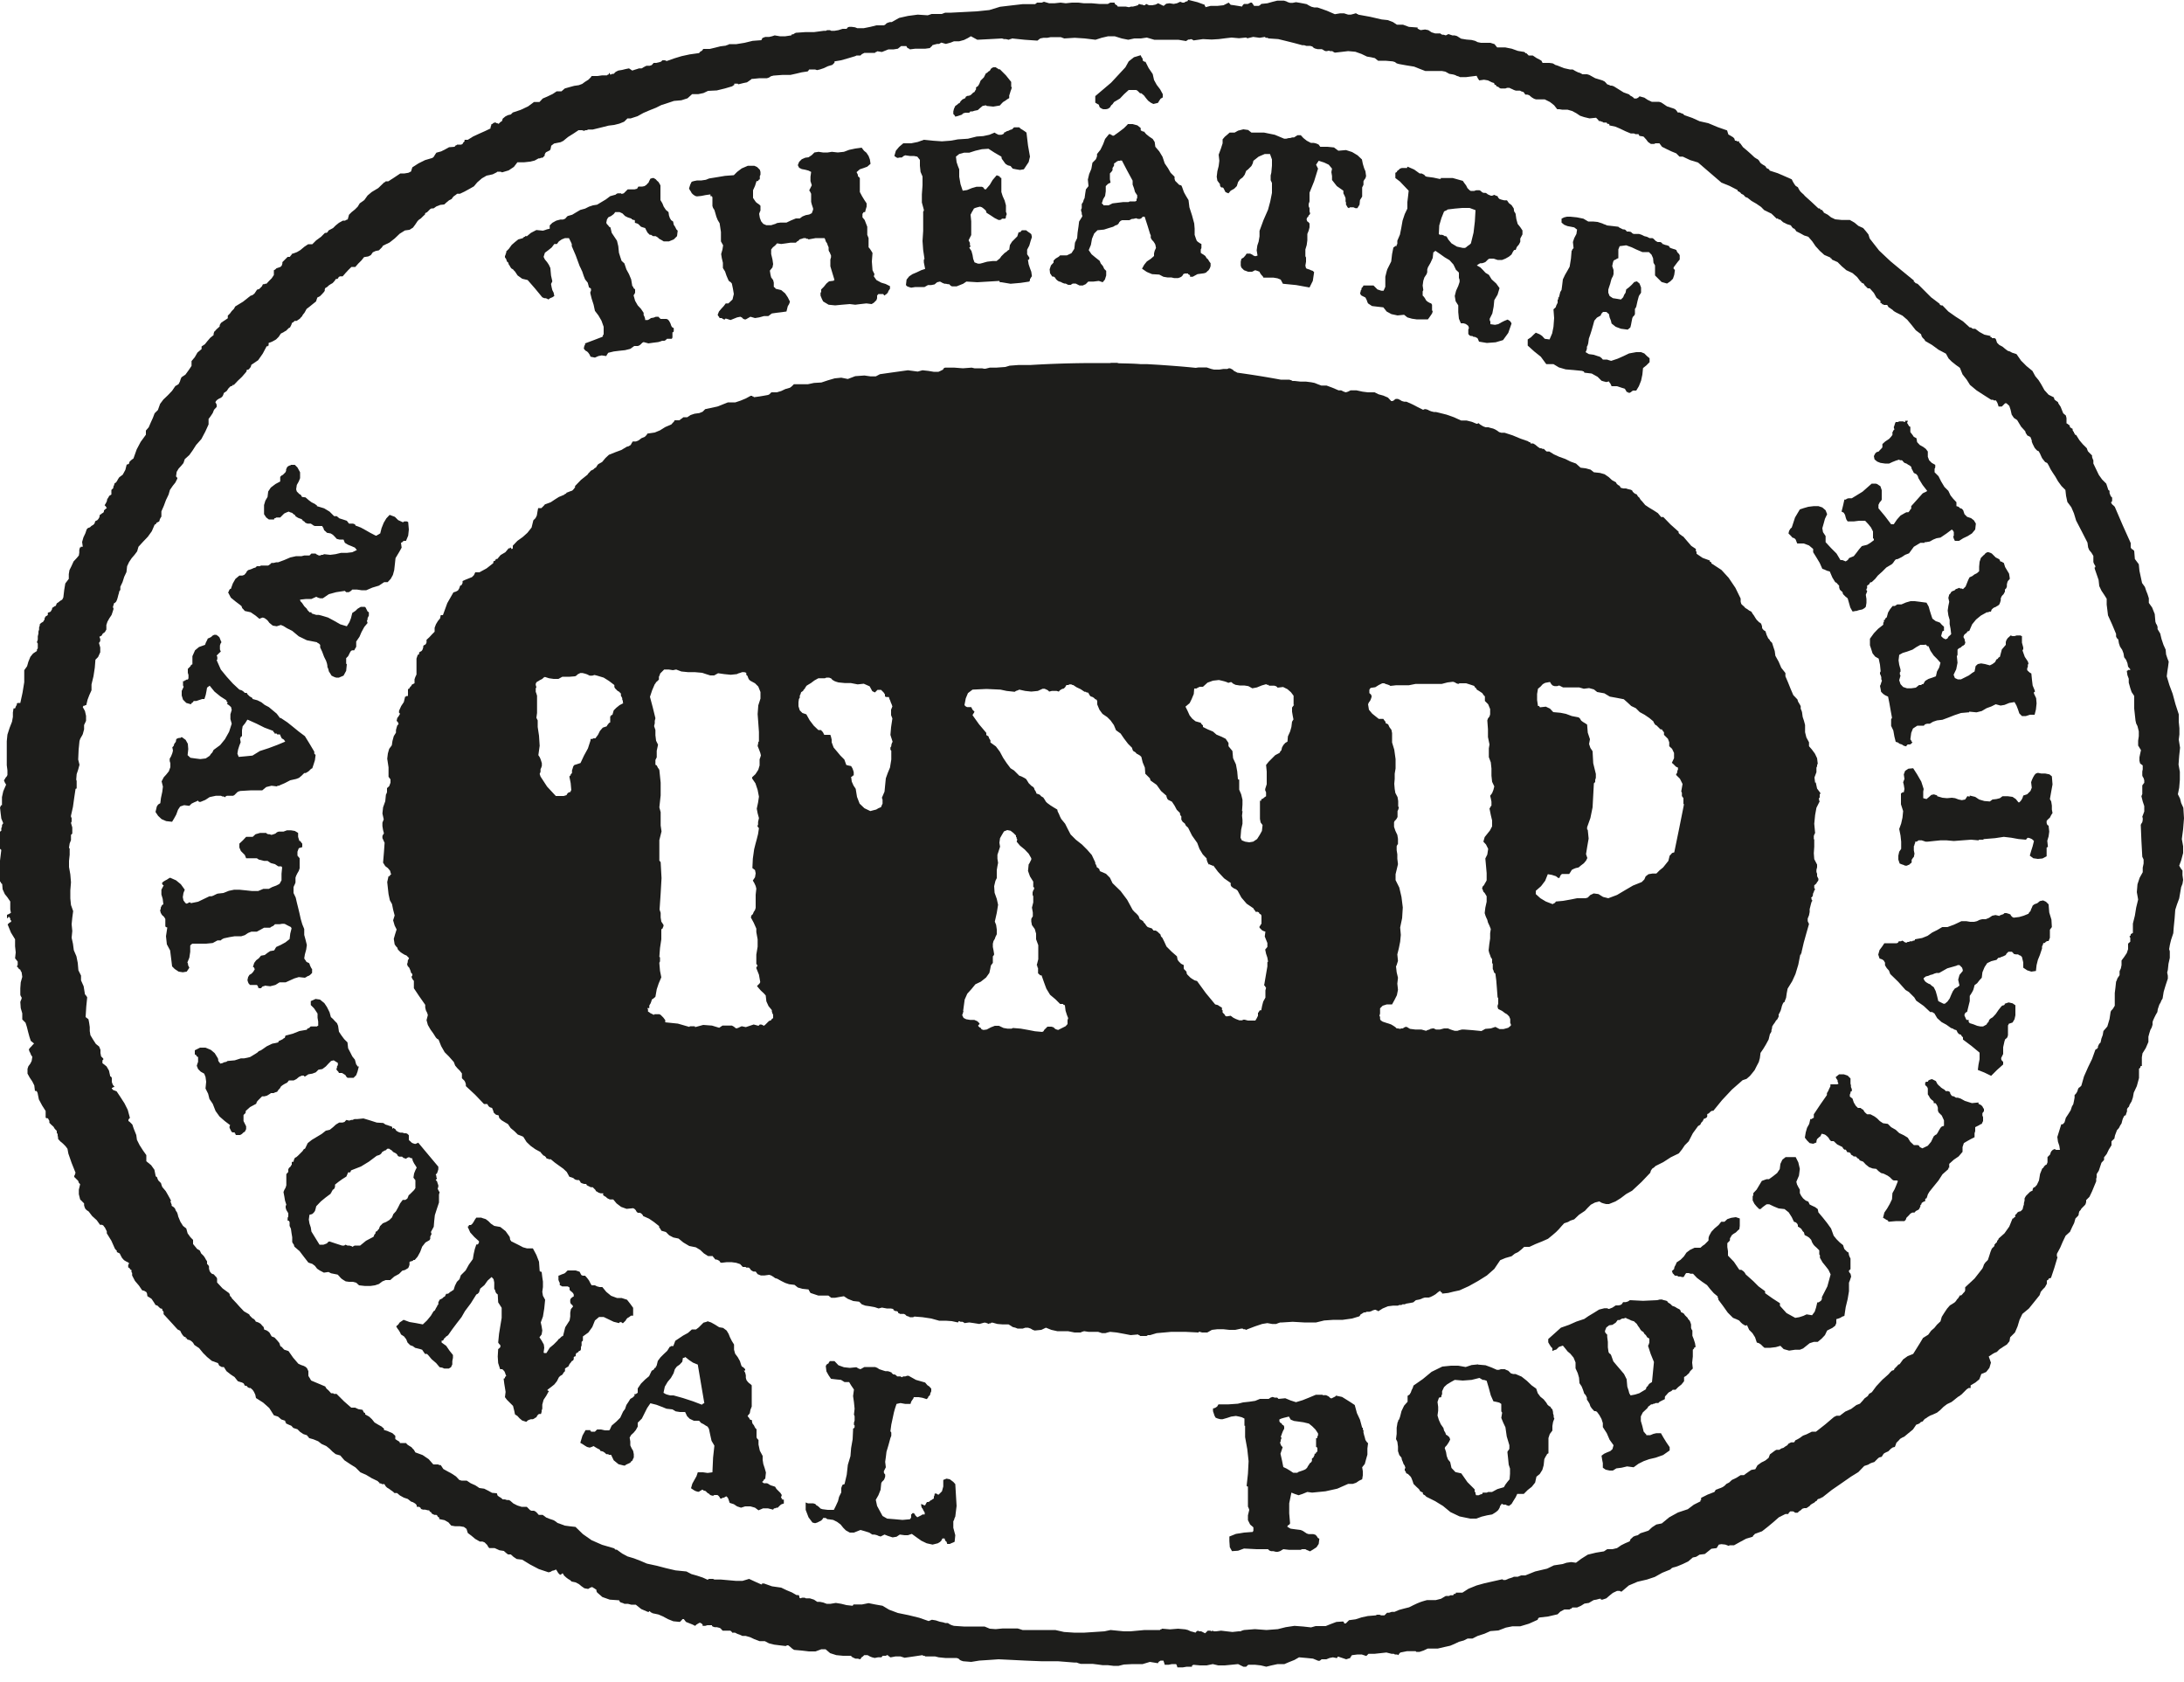 <svg xmlns="http://www.w3.org/2000/svg" width="100" height="77" fill="none" viewBox="0 0 100 77"><g fill="#1D1D1B"><path d="m44.47 1.65-.15.09-.18.09-.22.06h-.24l-.15.06-.22.06-.21-.06-.1.06h-.09l-.12.03-.1.03-.02.04-.07.06-.02.03-.22.03h-.46l-.24.03-.03-.03-.07-.03-.03-.03-.03-.06h-.24l-.15.12-.19.03h-.24l-.15.06-.15.06-.19-.03h-.03l-.03.03h-.03l-.04.04h-.48l-.06.03-.06.03-.06.06h-.18l-.06.03-.3.09-.35.1-.3.05v.06l-.03.03-.03.03-.04.04-.2.06-.19.09-.18.06-.13.03-.09-.03h-.27l-.04.06-.03.03-.27.04-.25.06-.27.06h-.37l-.4.03-.12.03-.09.06-.09.03h-.34l-.3.03h-.06l-.03.03-.06.04-.04.03-.09.06-.15.03-.12.03-.13.03-.02-.03h-.16v.06l-.06.03-.03.03-.34.1-.37.09-.4.02-.21.1-.24.05h-.28l-.21.19-.28.09-.34.03-.3.1-.28.09-.24.12-.3.12-.28.12-.27.15-.31.1h-.15l-.15.15-.22.09-.24.06-.25.03-.4.1-.33.08h-.21l-.06.03h-.06l-.07.03-.09-.03h-.16l-.24.16-.24.15-.22.18-.12.06-.15.03-.15.03-.13.1-.03.15-.03.06-.06.03-.06.03-.06.03-.03.04-.03.06v.06l-.04.03-.02.03-.04.03h-.06l-.06.03h-.06l-.18.1-.21.05-.28.03h-.3l-.16.21-.24.16-.3.09-.07-.03h-.15l-.03.03-.06.03-.06.03-.06.03-.28.06-.21.12-.22.19-.15.18-.21.12-.22.12-.21.1h-.13l-.06.05-.1.07-.05.06-.04.06-.12.06-.12.1-.1.09-.18.02-.18.07-.13.09h-.09l-.06.03-.03.03-.03.03-.06.06-.03.03-.07.03-.02.04v.03l-.07.06-.06.06-.06.06-.09.06-.06.06-.1.15-.11.15-.16.1-.21.03-.24.15-.22.21-.24.19-.31.15-.03.06-.1.1-.05.05-.15.03-.13.06-.09.13-.12.06-.19.03-.12.15-.15.15-.13.15h-.18l-.15.15-.12.13-.13.15h-.12l-.06.03-.03.06-.04.03h-.06l-.06.09-.09.1-.09.05-.09.06-.06.06-.1.06-.02.06v.06l-.04.06-.09.1-.09.09-.12.06-.06.18-.15.12-.16.13-.12.09-.1.18-.05.06-.03.04-.03.06-.06.06-.04.05-.09.06-.06.04h-.09l-.06.06-.06.03-.03.09-.03.06-.03.06-.06.03-.06.06-.06.06-.06.03-.06.04-.06.03-.06.03-.1.15-.12.12-.18.1-.16.06v.12h-.03v.03h-.06l-.18.34-.21.3-.31.21-.03.1-.04.05-.05.06-.1.03V17l-.03.04-.18.21-.19.18-.18.19h-.06v.03h-.03v.03h-.06l-.1.1-.08.12-.13.09-.03.09-.03.06-.06.06-.06.03-.06.03-.06.04-.06.06-.03.06.03.03v.03l.03.03v.12l-.12.13-.06.15-.1.15-.09.12v.25l-.15.33-.18.34-.24.27-.16.25-.15.21-.21.19-.06.18-.1.12-.12.13-.09.15-.03.21.03.03.03.04v.03l-.09.18-.12.15-.13.19-.06.21-.12.25-.1.27-.11.25v.24l-.04.06-.03.06-.03.1-.06.03-.06.03-.03.06-.06.03-.13.3-.18.25-.21.22-.22.24-.06.21-.12.16-.13.15-.12.18-.09.19-.03.27-.1.21-.08.25-.1.21v.15l-.03.03-.03.06v.04l-.03.09-.03.12-.03.1-.04.09-.03.03-.03.03h-.03l-.03.09-.03.1.03.08-.03.1-.06.18-.1.15-.09.16-.05.15v.21l-.07.12-.09.06-.06.1-.1.05.04.1v.09l-.03.06-.03.03.06.21v.22l-.1.22-.12.12-.03.37-.06.39-.09.37v.27l-.1.22-.08.21-.06.25h-.03l-.06.03h-.04l-.03.06.1.18.05.22V33l-.09.19v.2l-.06.22-.03.06-.06.1-.03.06-.03.09-.04.4-.02.45.06.24-.06.22-.07.21-.02.25.02.06v.33H3.5v.03h-.04l-.06.4-.06.43-.09.4v.05l.03.06v.16l-.03.06.06.21v.28l-.03.03-.03.03v.24l-.06.15-.03.19v.03h.03v.3l-.03.28v.28l.06.34.03.36-.03.37v.37l.03.3.1.28-.04.3-.03.3.03.31-.03.31.06.27.04.3.12.28.06.3.03.34.12.24v.22l.12.27.06.37.03.03.03.04.04.06v.03l-.04.4-.03.48.13.1.03.15.03.21v.18l.03.19.12.2.13.2.15.12.06.15v.15l.03.15.1.1v.05l-.04.03v.13l.19.15.11.19.06.27h.04v.03l.03.03v.19l.03.09.03.06.06.06-.03.03h-.03l-.03.03h-.03v.03l.06.07.06.02.1.04.18.27.18.28.15.3.1.37-.03.02-.04.06v.06l.06.04.06.06.06.06.06.18.06.15.06.15.03.22.12.24.16.25.15.21v.28l.22.18.15.21.06.3.06.04.03.09.03.06.06.06.06.06.03.1.03.08.16.19.12.21.12.22-.03.06.03.03v.03l.03.06v.06l.06.04.03.02.06.06.04.1.06.09.03.09.02.09.1.24.12.19.15.12.06.22.13.18.12.12v.19l.1.12.08.1.13.08.06.13.06.06.06.06.06.09.03.06.06.09v.12l.06.06.03.06v.1l.03.11.04.06.06.06.09.03.06.07.06.06.03.06v.18l.25.27.3.22.03.06v.03l.03.06.04.03.03.06.18.19.18.2.19.2.24.14.03.06.06.06.06.06.06.03.06.06.03.06.12.04.1.06.08.09.06.06.03.12.1.03.09.06.06.06.03.06.06.1.13.05.12.13.1.12.05.15.06.03.06.07.06.06.1.03.09.03.21.3.24.28.13.06.12.04.09.05.06.06.06.13v.21l.03.06.03.04.03.06.04.06.64.27.06.1.06.05.06.06.09.1h.1l.02.03h.13l.33.33.34.3h.18l.15.07.19.03.03.06.03.06.06.03v.06l.18.1.13.12.12.15.15.09.18.1.03.02v.03h.03l.04.04v.06l.18.06.21.09.13.12v.15l.09.06.1.06.02.06h.28l.06.07.09.06.1.06.05.06.06.06.07.12.33.12.28.19.21.24h.22l.06.03h.06l.12.18.18.1.22.12.18.12.15.16.1.03h.24l.18.12.22.1.18.12.22.03.18.09.18.1.22.02.03.1.06.05.1.06.08.07h.1l.09.03h.09l.06.03.15.13.18.09.19.06h.24l.03.03.06.06.06.06.06.03h.12l.06.03.04.03.06.06.03.04.03.03h.18l.16.12.15.06.18.06.1.06.09.07.09.03.24.09.22.03.27.03.34.33.4.28.48.21.55.16.03.03.03.03h.06l.25.18.24.13.3.09.31.12.28.12.46.1.42.11.43.1.5.05.23.12.25.07.27.09.22.1.06-.04h.19l.06.03h.3l.34.03.34.03H34l.3-.09.28.13.27.12h.04v-.04h.09l.37.13.42.06.25.12.24.1.21.12h.1l.03.06v.06l.06.03.06-.03h.12l.06.03h.18l.19.06.15.1h.12l.15.03.16.06h.18l.24-.04.25.04.24.06.27.03.04-.03v-.03h.4l.3-.06.3.06.34.06.3.18.4.15.49.1.49.12.43.15.15-.06.18.03.18.06.16.03.09.03h.12l.09.06.09.04.1.03.45.03h.95l.24.1.27.02.31-.03h.7l.1.03.12.04h1.5l.4.09.45.03h.49l.46-.03.45-.03.28-.06.3.03.31.03h.3l.65-.06h.7l.03-.03h.03l.04-.03h.02l.34.03.37-.03.33.03.12.03.13.06.12.03.1.03.05-.06.06-.03.06.03H55l.06.03.06.03.06.03.03-.03.03-.03.03-.03.03-.03h.13l.03.03.06-.03.06.03h.1l.23-.03.25.03.27.03.28-.03h.09l.06-.03.1-.03.5-.04.53.04.52-.04.36-.09.4-.06.4.03.36.04.21-.06h.46l.25-.1.24-.09.3-.02.04.02v.03l.03.04h.06l.15-.15.3-.04.28-.09.28-.06.36-.03.06-.03h.12l.07.03h.15l.06-.06.06-.06h.09l.12-.04h.13l.21-.09.22-.06.24-.06.18-.09.19-.09.15-.06.09-.03.1-.03.11-.03h.4l.24-.06.22-.13h.15l.06-.03h.12l.03-.03v-.03h.06l.04-.03v-.03h.3l.28-.18.37-.15.36-.1.4-.09.4-.09h.03l.03.03h.1l.08-.03.06-.03.1-.03.09-.03.06-.03h.18l.15-.06h.19l.45-.18.55-.13.31-.15.4-.06.18-.06.21-.03.22.03.24-.18.3-.19.37-.09.18-.03.19-.03.15-.1h.24l.21-.05.19-.13.18-.09.21-.09.04-.1.06-.05.06-.06.09-.04.12-.03.12-.09.19-.06.18-.06.16-.15.2-.13.25-.05.34-.28.4-.22.45-.15.28-.21.3-.15v-.06h.03v-.1l.3-.15.31-.12.06-.1.06-.02.1-.04.06-.02.09-.04.09-.06.03-.03.03-.03.03-.03.06-.03.06-.03.13-.12.21-.1.19-.12h.15l.12-.09.13-.09.09-.06.18-.03.1-.18.18-.13.18-.09.15-.12.06-.16.12-.09.12-.09.06-.03h.13l.09-.06.1-.03.08-.06.1-.06.05-.07.06-.03.06-.03h.13l.03-.03.03-.06.06-.03.06-.03.1-.06.08-.06.06-.04.16-.06.12-.06.12-.06h.19l.42-.33.4-.34.06-.03.06-.03h.15l.25-.19.27-.12.24-.18.16-.06.12-.13.1-.12.14-.1.03-.05.04-.06.06-.03.06-.04.2-.27.28-.3.25-.22.06-.06.03-.04.06-.06.03-.03.1-.03.02-.06.06-.06.06-.06.06-.07.06-.02.16-.22.21-.15.25-.1.15-.24.15-.24.15-.25.24-.15.13-.18.15-.13.12-.15.16-.15.06-.21.12-.19.12-.18.13-.15.21-.13.06-.06.06-.09.06-.06.03-.06.03-.03v-.03h.07l.06-.06.03-.04.06-.06.03-.06v-.15l.43-.4.36-.46.04-.09.03-.09.06-.09.06-.06.06-.06.06-.18.06-.19.06-.15.12-.12v-.06l.03-.03.03-.04.03-.02.03-.04v-.03l.04-.06.03-.03v-.03l.27-.24.22-.31.15-.37h.03l.03-.03.03-.03h.03v-.1l.06-.05.04-.06.06-.04.09-.02.06-.06.03-.03.03-.13.03-.09v-.06l.03-.12v-.1l.06-.11.1-.1.09-.09.12-.06v-.06l.03-.06.04-.03h.03l.03-.04.06-.06.1-.21.05-.3.1-.25.05-.03.03-.06.06-.06.06-.03.04-.1v-.24l.06-.06.06-.06.03-.1.03-.05.06-.06.09-.04.06.04h.18l-.03-.19-.06-.18-.03-.22.18-.58h.06l.04-.03.02-.03.03-.03.06-.21.1-.15.12-.19.06-.18.06-.1.03-.14.03-.16v-.12l.06-.06.04-.06.03-.06.03-.1.03-.05.06-.04.06-.06.12-.42.19-.43.18-.37.15-.42.03-.03H96l.03-.04.03-.03v-.06l.03-.06.03-.06.04-.03.02-.03.04-.18.06-.16.03-.18.18-.21.1-.34.05-.33.03-.06.06-.06.04-.06.06-.1v-.58l.03-.24.03-.28.03-.06.03-.09.04-.06.06-.09v-.18l.06-.13.03-.15v-.21l.12-.16.12-.18.06-.18v-.25l.03-.03.07-.06v-.18l-.04-.06.04-.03.02-.03v-.04l.04-.03.06-.03v-.43l.09-.36.06-.37.09-.37-.06-.34.03-.36.1-.3.14-.25v-.21l.04-.19v-.18l-.06-.13-.04-.73-.03-.73.03-.06.04-.06.02-.1v-.09l-.02-.06.09-.24v-.25l-.07-.21-.06-.24.04-.1v-.4l.02-.02.04-.06.03-.03v-.12l-.03-.1-.04-.06-.02-.06v-.18l.02-.1v-.18l-.12-.09-.03-.12v-.16l.03-.15.04-.18-.13-.21v-.22l.03-.21v-.22l-.03-.12-.03-.12-.06-.12-.03-.13-.06-.55v-.58l-.12-.18-.06-.18-.07-.25v-.18l-.06-.16-.03-.2h.03l.03-.04h.1v-.03l-.1-.12-.03-.16-.06-.15-.09-.12-.03-.18-.06-.16-.1-.15-.05-.15-.03-.18-.04-.03-.03-.04-.03-.06v-.12l-.18-.43-.19-.42-.03-.25-.03-.24v-.27l-.12-.19-.12-.18-.1-.21-.03-.28-.18-.52v-.06h.03v-.06l-.06-.1-.03-.08v-.28l-.09-.15-.1-.12-.05-.12-.03-.22-.25-.49-.27-.52-.1-.33-.12-.28-.18-.24-.06-.28-.03-.27-.18-.18-.16-.22-.12-.21-.12-.18-.1-.16-.03-.06-.03-.06-.03-.06-.06-.1-.1-.05-.08-.1-.06-.08-.06-.13-.04-.09-.06-.1-.06-.02-.06-.06-.06-.07-.03-.06-.03-.06-.03-.06-.04-.1v-.05l-.02-.06-.04-.1-.03-.02-.06-.03-.06-.03-.03-.06-.03-.03-.03-.1-.19-.21-.18-.3-.15-.1-.1-.15-.05-.22-.06-.18-.13-.12h-.06l-.15.15h-.15l-.03-.1-.03-.08-.06-.1h-.1l-.03-.03h-.09l-.33-.21-.34-.22-.3-.25-.15-.24-.19-.24-.12-.3-.18-.13-.19-.15-.15-.15-.12-.22-.34-.18-.3-.22-.31-.18-.03-.06-.06-.06-.03-.03-.04-.06-.03-.1-.24-.18-.19-.24-.2-.24-.22-.19-.3-.15-.1-.06-.06-.06-.09-.06-.09-.06-.06-.1h-.16l-.02-.03h-.06v-.03l-.04-.03h-.03v-.1l-.18-.14-.12-.22-.16-.18-.03-.03h-.09l-.03-.03-.06-.06-.06-.06-.03-.06-.06-.03-.06-.03v-.04h-.03l-.16-.21-.21-.18-.28-.13-.21-.18-.19-.19-.27-.12v-.03l-.03-.03h-.03v-.03l-.28-.12-.21-.19-.19-.21-.15-.22-.18-.21-.19-.06-.18-.1-.18-.09-.04-.06-.05-.06-.06-.02-.06-.07-.04-.06-.18-.06-.18-.09-.13-.12h-.06l-.03-.03-.03-.03-.03.03-.25-.24-.33-.16-.15-.15-.22-.15-.21-.12-.19-.15-.09-.03-.09-.1-.1-.05-.05-.06-.1-.06h-.02V8.7l-.37-.19-.37-.15-1.07-.92-.36-.11-.34-.16h-.15l-.15-.15-.22-.09-.21-.1-.22-.11-.12-.16h-.18l-.06.03h-.15l-.13-.09-.09-.12-.12-.13-.19-.03V6.2l-.03-.03v-.03h-.15l-.06-.03h-.15l-.24-.1-.25-.12-.21-.09-.28-.06V5.7l-.03-.03h-.06l-.03-.04v-.02h-.15l-.06-.04h-.03l-.06-.03h-.06l-.04-.06-.03-.03-.03-.03-.03-.03-.3.03-.25-.06-.18-.06-.18-.12-.19-.1-.21-.06h-.25L71.4 5h-.1l-.14-.18-.19-.15-.24-.12h-.4l-.09-.03-.1-.06-.05-.04-.07-.06-.09-.03h-.09l-.06-.09-.03-.03-.1-.03-.05-.03h-.19l-.09-.03-.06-.03-.09-.04-.06-.03h-.1l-.08.03h-.22l-.06-.03-.03-.03-.06-.03h-.03l-.03-.06-.07-.03-.02-.07-.1-.03-.18-.09-.18-.03-.22.03-.06-.09-.06-.12-.24.03-.24.03h-.28l-.06-.03-.1-.03-.05-.03-.1-.03-.18-.03-.18-.1-.16-.03h-.76l-.26-.1-.25-.1-.37-.06-.33-.06-.1-.03-.08-.06-.1-.03-.33-.03h-.34l-.15-.12-.18-.04-.18-.03-.25-.12-.28-.1-.33-.03-.34.04-.27.03-.06-.03-.06-.04h-.1l-.05-.02-.1.02h-.05l-.06-.02-.06-.04-.06-.03h-.19l-.12-.03-.06-.03-.06-.06-.1-.03h-.18l-.09-.03h-.09l-.37-.1-.36-.09-.37-.09-.43-.03h-.02l-.04-.03h-.09l-.03-.04-.24.04-.3-.04-.25.06h-.03l-.03-.03h-.04l-.3.03-.34-.03-.27.03-.31.04-.33.02-.4-.02-.43.06-.06-.04-.06-.02-.06.02h-.06l-.06.04-.04.03-.36-.06h-1.1l-.34-.1-.27.04h-.3l-.28.06-.3-.06-.32-.1h-.3l-.3.07-.28.09-.49-.06-.46-.03-.48.03-.16-.06h-.46l-.15.03h-.18l-.15.03-.13.1-.58-.04-.58-.06-.06.03h-.03l-.06.03-.13-.03h-.09l-.09-.03-.55.03-.58.03-.33-.18h.06ZM54.43 0l.4.1.33.12v.05h.03v.06l.24-.06h.31l.28-.03.24-.12.09.1.15.02.19.03.18.03.03-.06.06-.06h.18l.06-.03.06-.03h.06l.04.06.03.04.03.05h.21l.06-.03.06-.06.28-.03.21-.06.24-.06h.31l.1.03.08.04.1.03h.12l.15-.03.18.03.16.03.15.03.1.06.12.06.12.03h.15l.43.15.37.16.24-.04h.18l.19.06h.12l.12-.03.1-.03h.03l.03.03h.03l.03.03.55.1.52.12.28.03.24.09.18.12h.28l.27.1.4.03v.06h.03l.03.03H65l.04.03.21-.03.15.03.15.1.16.05h.24l.03.03.06.03h.06l.1.03.06-.03.06-.03.09.03.09.03h.1l.11.03.19.12.24.04.24.02.16.04.12.06.15.03h.43l.19.06.12.15h.37l.3.06.28.1.3.05.03.03.03.03h.04l.03.04.03.02.03.04h.19l.09.06.09.06.12.06.1.06.05.1h.31l.15.02.06.03.06.04.1.03.3.12.27.06h.13l.12.07.12.06.1.03.11.06h.21l.1.03.27.15.33.1.1.05.06.06.06.07.09.03.06.03h.06l.09.03.21.13.24.15.25.09.06.06.06.03.06.04.06.06h.1l.08-.04.06-.06.22.06.15.1.19.09h.33l.1.03.09.06.09.06.09.06.1.03.08.03.1.03.09.04.06.06.06.09h.09l.06.03.09.03.06.06.37.13.33.15.4.09.43.18.43.15.03.1.03.09.06.03.1.06.05.03.06.06.03.1h.06l.03.03h.1v.06l.05.03.13.18.18.15.18.16.16.15.09.06.06.03.06.06.06.1.06.05.06.04.1.06.03.03.03.06.06.03.06.03.03.06.37.12.3.13.34.15.06.12.06.1.06.08.1.06.05.1.06.09.06.06.1.09.05.06.3.27.32.3h.06l.03.04.03.03h.06v.03l.06.06v.03l.19.1.15.12.19.09.3.03h.37l.21.12.18.15.22.1.12.14.12.15.06.19.43.55.52.49.52.43.55.45v.06h.03l.03.04.03.03h.03l.06.03.3.3.31.31.37.28.03.03v.03l.06.03h.06l.27.28.34.24.33.21.31.28h.06l.03.03.06.03h.1l.2.15.22.12.28.06v.06h.06v.04h.15v.03h.03l.06.18.1.1.15.08.12.1.12.09.1.03.05.03.06.03.1.03.09.03.21.3.25.25.27.22.13.24.15.18.12.19.15.27.19.21.24.12.03.1.06.05.1.07.02.06.1.15.06.15.06.15.12.1.03.12v.24l.06.03.03.03.06.04v.06l.03.03.04.03.06.03v.06l.03.06.03.03v.03l.03.04.03.06h.04l.15.24.15.18.19.19.03.09.03.06.06.06.06.06.06.06v.07l.03.09.03.06v.15l.13.27.12.25.15.21.19.19.03.09.03.09.03.1.06.05v.1l.03.08.03.07.06.06v.15l-.03.06h-.03l.06.1.06.05.06.06.37.86.36.8v.2l.04.07.06.03.06.06.03.37.18.24.03.3.06.28.06.28.13.18.06.18.06.15.06.19v.21l.15.21.12.3.03.35.03.09.04.06.03.09v.1l.12.2.06.25.09.27.1.22.02.22.06.18.06.15-.03.24-.03.19-.03.24.12.4.15.4.13.48.15.46v.34l.03.3v.28l-.03.24.06.37-.04.37-.03.4.06.33v.37l-.03.36-.06.3.1.2.05.2.1.22.03.48-.04.5-.06.45.06.33v.31l-.09.34-.09.24.06.1.03.05.06.07v.21l.03.22-.03.18-.06.15-.09.52-.1.27-.08.25-.03.4-.04.4-.02.27-.1.3-.03.12-.03.13-.03.18.03.1v.3l-.06.27-.03.28-.03.12.03.15v.13l-.1.3-.09.3-.05.31-.06.1-.03.08-.06.1-.03.09-.04.12-.02.13-.07.12-.06.12-.06.13-.03.09v.12l-.04.13-.06.11-.05.16-.04.15v.24l-.12.28-.15.24-.03.18v.4h-.04l-.03.03v.06h-.03l-.03.04v.42l-.1.37-.14.3-.04.22-.06.18-.09.15-.03.09-.06.06-.03.06v.1l-.03.08-.03.1h-.03l-.04.03-.06.12-.03.1-.03.12-.06.09-.06.12-.09.1-.03.08-.06.16-.03.15-.04.03-.06.06-.03.03v.18l-.12.19-.1.21-.12.15v.12l-.12.13-.06.18-.06.18-.1.16v.15l-.02.06v.12l-.1.24-.09.22-.12.25-.15.15v.09l-.03.1-.04.05-.06.06-.03.03-.06.06-.03.06-.06.06-.03.1v.05l-.03.06-.06.06-.06.06-.06.21-.09.18-.1.22-.2.18-.13.27-.12.28-.15.28v.12l.03.03-.15.5-.15.45-.1.03-.03.06-.06.03v.15l-.09.16-.09.09-.1.12-.05.15-.24.3-.25.31-.3.25-.13.27-.09.3-.12.28-.22.22-.03.18-.12.15-.16.1-.18.12-.12.12-.1.04-.09.05-.09.06-.09.06.1.28-.07.24-.15.19-.22.09-.09.24-.18.15-.22.13v.12h-.09l-.09.06-.06.06-.06.06-.06.06-.06.06-.06.04-.03.03-.06.03-.15.12-.15.12-.21.1-.16.12-.15.15-.15.12-.22.1-.06.02-.06.03-.1.06-.05.04-.06.03-.06.06-.04.06-.09.03-.06.06-.06.03-.09.03-.15.22-.22.18-.18.15-.09.04-.1.06-.05.06-.06.06-.06.06-.03.09-.04.1-.09.02-.09.06-.06.06-.06.06-.09.04-.1.05-.05.06-.06.1-.12.03-.07.06-.09.09-.06.06-.1.03-.08.03-.1.06-.09.03-.09.03-.27.28-.34.21-.43.3-.45.31-.43.34h-.03l-.03.03h-.03l-.03.03h-.04l-.06.03-.03.06-.06.03-.06.06-.06.03-.1.06-.05.06-.1.07-.05.03h-.1l-.09.03-.06.06-.09.06-.06.06h-.12l-.03-.03-.06-.03h-.13l-.03.03-.03.03-.03.06h-.13l-.3.15-.25.22-.24.2-.28.22-.33.12-.03.04-.04.03-.03.06-.3.09-.28.15-.27.15h-.21l-.03.03-.16-.06-.18-.02-.12.02-.1.16-.24.03-.15.12-.15.12-.24.03-.16.1-.15.03-.21.18-.25.12-.24.1-.09.03-.12.03-.06.03-.06.06-.37.15-.34.19-.36.12-.43.1-.4.17-.33.28h-.03l-.06-.03h-.12l-.19.09-.15.12-.15.13-.18.06h-.07v-.04h-.06l-.15.04-.12.02-.12.07-.1.06-.2.03-.16.1-.18.08h-.22l-.03.04-.03.02h-.03l-.03.03h-.24l-.19.1-.12.12-.43.1-.42.05-.03.03-.03.04v.03l-.4.18-.4.12h-.36l-.3.06-.34.13-.37.03-.27.12-.31.1-.24.12h-.22l-.18.09-.22.06-.21.1-.19.08-.27.06-.3.07h-.46l-.19.09-.18.06h-.15l-.03-.03h-.4l-.3.06-.03.03-.03.03-.03.06-.06-.03h-.1l-.05-.03h-.1l-.24-.06-.27.03-.28.03h-.27l-.1.1-.21-.07h-.19l-.24.03h-.03v.03l-.03.03-.03.04v.03l-.19.06-.18-.06-.18-.06h-.04v.03l-.02.03h-.04l-.15-.03-.15.03-.15.06h-.22l-.03.03-.06.04h-.06l-.24-.1-.3-.03-.34-.03-.21.12-.25.1-.21.09h-.31l-.28.06-.24.06-.25-.06-.27-.03h-.3l-.04.03-.03.03-.03.03h-.13l-.06-.03-.06-.03-.06-.03-.06-.03-.3.03-.31.03h-.3l-.25-.06-.28.06h-.3l-.33-.03v.03h-.04v.06h-.24l-.18.03h-.25l-.03-.1-.03-.05h-.19l-.15.03h-.18l-.03-.1-.03-.09h-.13l-.09.06-.03.06-.37-.06-.33.1h-.46l-.4.02-.24.06h-.24l-.25-.03h-.24l-.22-.03-.24-.03h-.55l-.1-.03-.08-.03h-.1l-.76-.06h-.76l-.74-.03-.6-.03-.62-.03-.42.03-.46.03-.37.06-.37-.03-.09-.03-.06-.03-.06-.06-.09-.03h-.52l-.3-.03-.16-.04h-.45l-.04-.03h-.06l-.03-.03-.4.06-.42.06-.19-.06H41l-.21.04h-.03l-.04-.04-.06-.03v-.03h-.06l-.03.03h-.15l-.03.03-.03.04h-.16l-.15.03-.12-.03-.1-.04-.05-.03-.06-.03h-.15l-.06.06-.06.04-.06.09-.12-.03h-.1l-.09-.04-.06-.03-.06-.06h-.36l-.31-.03-.28-.09-.21-.18h-.19l-.27.1h-.3l-.34-.04-.34-.03-.09-.06-.1-.09-.08-.06h-.06l-.03.03h-.06l-.25-.03-.24-.03-.24-.06-.19-.1h-.24l-.24-.09-.19-.09-.21-.06h-.15l-.13-.06-.09-.03-.12-.06h-.13v-.03h-.03v-.03h-.03v-.03h-.37l-.03-.03-.03-.03-.03-.04-.06-.03-.12-.03h-.1l-.09-.03-.03-.03v-.03h-.21l-.1.03h-.12v-.06l-.03-.03-.03-.03h-.03l-.03-.03-.06.03-.1.06-.06.06-.12-.06-.15-.06-.15-.06-.1-.13h-.06l-.03.04-.06.06-.03.03-.3-.03-.25-.1-.22-.12-.21-.09-.28-.06-.03-.03h-.03l-.03-.03-.03-.03h-.03v.03h-.06l-.3-.13-.25-.2h-.21l-.15-.04h-.16l-.06-.03-.1-.03-.05-.03-.03-.07-.43-.03-.34-.12-.24-.21-.03-.06v-.06l-.06-.04-.04-.03-.06-.03-.03-.03-.09.03-.1.06-.17-.03-.13-.09-.12-.1-.15-.08-.19-.04-.06-.06-.1-.06-.08-.06-.1-.09-.06-.1h-.03l-.03.04h-.03l-.03.03-.06-.06-.03-.03-.06-.1-.04-.06-.09.04-.09.02-.06.04-.1.03-.45-.15-.4-.21-.36-.22-.25-.03-.15-.1-.12-.11h-.13l-.09-.07-.1-.09-.2-.03-.22-.1h-.25l-.06-.08-.03-.06-.06-.06-.06-.06-.1-.04h-.12l-.21-.12-.18-.15-.16-.12-.06-.19-.12-.09-.18-.03h-.22l-.18-.03-.13-.15-.18-.1-.24-.05v-.07l-.06-.03-.03-.06-.04-.03h-.09l-.06-.03-.06-.03-.03-.06-.06-.03-.03-.06h-.06l-.12-.03h-.1l-.09-.03-.03-.06-.06-.04h-.1l-.02-.09-.06-.06-.1-.06-.09-.03-.15-.12-.18-.06-.18-.1-.13-.11h-.12l-.06-.06-.1-.07-.08-.06-.1-.06-.06-.06-.06-.1h-.12l-.03-.03h-.07l-.02-.06h-.04v-.02l-.03-.03-.27-.13-.25-.15-.27-.12-.22-.22-.24-.15-.27-.18-.19-.22-.21-.06-.15-.12-.13-.13-.15-.12-.22-.1-.15-.12-.22-.09-.21-.06v-.03l-.03-.03-.04-.03v-.03l-.18-.06-.15-.1-.12-.12-.19-.06-.09-.1-.12-.05-.13-.06v-.06h-.03v-.06l-.18-.06-.15-.13-.19-.06-.21-.33-.28-.25-.33-.21-.03-.15-.06-.13-.06-.09-.1-.09h-.06l-.06-.03-.03-.03-.03-.04h-.06l-.03-.02-.03-.07-.03-.03-.06-.03-.1-.03-.09-.03-.15-.19-.18-.12-.19-.15-.12-.19h-.1l-.05-.03-.06-.03-.03-.06-.03-.06-.28-.1-.22-.18-.18-.18-.18-.22-.22-.15-.06-.1-.06-.06-.09-.06-.12-.03v-.03l-.03-.03H8.5v-.06h-.06l-.06-.06-.03-.04-.04-.06-.03-.06-.03-.06-.06-.03-.06-.03-.3-.33-.34-.37v-.1l-.03-.05-.03-.03v-.06l-.1-.03-.06-.06-.06-.06-.09-.03-.06-.1-.06-.09-.06-.09-.09-.06-.1-.06-.02-.13-.03-.06-.1-.06-.09-.02-.15-.22-.18-.21-.13-.25v-.12l-.03-.03v-.1l-.06-.03-.03-.06-.06-.03v-.12l.03-.03v-.06l-.12-.06-.1-.06-.09-.1-.05-.09-.06-.12-.13-.06v-.06l-.03-.03-.03-.03-.03-.04-.16-.36-.21-.34v-.09l-.03-.06-.03-.06-.03-.06-.03-.03-.04-.06-.06-.03h-.09l-.15-.21-.21-.19-.16-.21-.09-.06-.06-.06-.03-.06-.03-.1v-.09l-.06-.06-.06-.06-.06-.06-.06-.24v-.21l.06-.25-.06-.06-.03-.09-.06-.06-.06-.06-.06-.06v-.06l.03-.03v-.04l.03-.06-.18-.45-.15-.43-.04-.22-.09-.12-.12-.12-.12-.1-.1-.11v-.06l-.02-.1v-.06l-.04-.06v-.09l-.09-.09-.06-.1-.09-.08-.1-.1v-.09l-.02-.03-.03-.06-.03-.03h-.06l-.03-.03v-.3l-.16-.25-.15-.28-.06-.3-.03-.06-.03-.03H1.6l-.03-.25-.09-.18-.12-.18-.1-.18v-.22l.04-.12.09-.12.06-.12.03-.19-.06-.09-.04-.1-.03-.05-.03-.1.06-.08.06-.06.06-.07.06-.06-.15-.12-.06-.18-.06-.22-.06-.24-.06-.19-.15-.15v-.28l-.07-.24-.02-.28.02-.06.04-.09v-.06l-.04-.06-.02-.06v-.3l.02-.27.07-.25-.03-.21-.04-.06-.02-.06-.06-.03-.04-.06-.06-.06.04-.06v-.16l-.12-.15.03-.27-.03-.28V43l-.19-.31-.15-.37.03-.03.03-.03.04-.03.06-.03v-.06l-.04-.03v-.06L.44 42l-.03-.03H.38V42l-.03.03H.32v-.15l.09-.04.09-.05-.03-.16v-.36l-.13-.19-.12-.15-.1-.22-.02-.24-.04-.03-.03-.06-.03-.03-.03-.03.03-.46v-.46l.06-.49-.1-.09-.02-.15v-.18l.06-.12-.04-.03v-.25l.06-.03.04-.03v-.12l.03-.06v-.07l.03-.06.03-.03-.09-.22-.03-.24-.03-.27.03-.04v-.03l.03-.03h.03v-.37l.06-.27.13-.3-.06-.1-.04-.1.04-.05.03-.06.06-.07.03-.06v-.21l-.03-.24v-1.1l.03-.3.1-.31.11-.28.04-.22v-.2l.03-.19h.06l.03-.03v-.03l.03-.06.03-.04v-.06l.04-.03h.12l.1-.46.08-.49v-.55l.13-.18.06-.21.09-.22.12-.15.18-.12v-.06l.04-.06v-.22l-.04-.06.04-.12v-.15l.03-.13v-.09l.03-.09v-.1l.03-.08v-.06l.06-.06.1-.06.03-.06.03-.03v-.06l.03-.06.03-.04.06-.03.03-.03v-.1l.06-.02.07-.03.02-.04.04-.06v-.03l.03-.06.06-.03.03-.03h.03l.03-.03.04-.1.09-.06.06-.05.1-.06.05-.1.04-.34.05-.3.16-.21v-.22l.03-.18.09-.18.1-.22.14-.15.1-.12.02-.13v-.12l.03-.12h.04v-.03h.09l-.03-.22.06-.21.09-.19.06-.18.06-.06.09-.03.06-.06.1-.06.05-.06.03-.1.1-.05.05-.06.04-.07.02-.11.07-.04.03-.03.06-.03.03-.06v-.06h.03l.03-.04.03-.03h.04l-.04-.09-.06-.06.06-.1.04-.08.02-.1.06-.09.03-.06.1-.06v-.21l.03-.03.06-.06v-.06l.03-.06.03-.1.06-.03.06-.09.03-.06.06-.09.16-.12.12-.22.06-.24.1-.03.03-.1.06-.06.06-.05.06-.04.15-.42.18-.34.24-.33v-.19l.13-.15.09-.21.1-.22.08-.21.15-.15.1-.28.15-.2.21-.2.19-.2.15-.22.06-.03.09-.06.03-.06.03-.06.03-.1.04-.09.18-.12.16-.22.12-.18v-.22l.15-.18.12-.21.19-.16v-.12l.15-.1.12-.15.13-.15.15-.12v-.06l.03-.1.03-.02.06-.07.03-.03L10 15l.06-.06v-.06l.06-.1.13-.09.09-.06.09-.06v-.12l.1-.1.08-.11.1-.1.06-.11.36-.22.34-.27.09-.03.09-.07.06-.09.06-.09.1-.03.06-.06.06-.06.05-.1h.06l.04-.02h.06l.12-.13.12-.12.1-.15v-.22l.06-.03.06-.06.09-.03.09-.03.06-.06.03-.1V12l.06-.06.06-.06.06-.06.06-.06h.1l.05-.07.03-.02v-.04l.25-.09.15-.09.18-.15.18-.12h.19l.18-.18.22-.16.18-.18h.06l.06-.03.03-.06.03-.03.19-.1.12-.12.15-.12.18-.1h.1l.05-.03.04-.02h.03l.06-.22.12-.12.15-.12.13-.13.09-.15.21-.15.15-.21.19-.16.3-.18.28-.27h.03l.03-.04h.12l.28-.18.27-.18h.19l.18-.03.12-.06.06-.19.28-.18.3-.15.34-.1.06-.05.06-.1.06-.09.22-.06.18-.09.18-.1.25-.02.03-.03.03-.04h.03l.03-.03h.19l.06-.03.03-.06.06-.06V6.4h.15l.24-.15.28-.13.27-.12.25-.12v-.06l.03-.07V5.7l.06-.03.03-.03.06-.03h.06l.04.03h.03l.06.03.03-.03.03-.03.03-.03.06-.03.04-.12.12-.1.12-.06.13-.03.09-.09.36-.12.34-.16.27-.2h.25l.15-.16.21-.09.25-.12.18-.12h.22l.15-.13.21-.06.22-.06.21-.03.16-.06.12-.09.16-.1.05-.05.06-.06.04-.06h.27l.21-.03h.22l.03-.03h.03l.03-.04v-.03h.04v.03l.03.04.09-.04h.06l.06-.06.03-.03.06-.03.06-.03.18-.03.16-.04.15-.03.15.1.12-.04.1-.03.09-.03h.12l.1-.06.12-.06h.15l.09-.03.09-.1h.12l.13-.03.09-.03.06-.06h.12l.06.03h.03l.34-.12.33-.1.37-.08.43-.06.03-.04.03-.03.06-.03.03-.03.04-.06h.3l.25-.06.24-.06.24-.03.06-.03h.03l.07-.04h.33l.37-.06.37-.09.4-.03.05-.1.13-.05h.18l.13-.03.12-.04.24.04h.25l.27-.04.03-.05h.06l.06-.04.06-.03.43-.03h.4l.45-.06h.1l.05-.03H38l.06.03h.15l.18-.03.19-.06h.18l.03-.03.03-.04.06-.02H39l.15.02.1.04h.3l.3-.06.28-.07h.34l.06-.03.06-.06.06-.03.1-.03h.08l.34-.19.4-.09.45-.06.46.03.18-.06h.46l.16-.06h.27l.58-.03.59-.03.58-.06.49-.15.51-.06.52-.06h.58l.03-.03h.03V.12h.24l.1-.04.24.07h.24l.28-.03.24.03.28-.03h.3l.25.03h.36l.34.03h.4l.05-.03.06-.03h.19l.02.06.03.03.06.03.04.06h.36l.15.03.1-.03h.09L52 .27l.1-.03.05-.06.1.03h.05l.06.03h.06l.06-.06.13.06h.15l.15-.03.12-.06.12.06.13.06.12-.1.15-.02.19.03.15-.03.15-.07.1.04h.08l.06-.04.1-.03.03-.09.03.04Z"/><path d="m52.23 2.53.03.07.06.09v.09h.03l.03.03.03.03.03-.03.15.3.19.28.06.27.12.22.16.21.12.22v.15l-.1.06-.06.09-.06.1-.21.05-.12-.06-.12-.09-.1-.12-.09-.12-.12-.1h-.06l-.06-.06-.03-.03-.03-.03-.06-.03h-.34l-.21.19-.19.2-.27.16-.07.1-.06.05-.06.1-.09.06-.09.02h-.12l-.06-.02-.1-.06-.02-.04-.03-.09-.06-.03-.1-.06v-.3l.73-.62.65-.7.15-.27.24-.19.3-.09Zm-6.69.55h.06l.03.03.06.03.03.03h.06l.28.28.24.3v.22l.03.03-.03.1-.03.08-.03.1-.03.09v.12l-.1.06-.08.06-.1.06-.06.06-.09.1-.3.05-.3-.03-.04-.03-.15.03-.12.1-.1.09-.15.03-.09.03h-.1l-.05.06h-.18l-.1.03-.06.06-.09.03-.09.03-.12.03-.03-.06-.06-.06V5.1l.03-.12.06-.13.09-.06.03-.03.03-.03h.03l.03-.03.03-.06.03-.03.03-.03.03-.03.07-.03.06-.03.02-.06.07-.04h.03l.09-.02.06-.04.03-.03.06-.06.06-.03.03-.06.04-.06V4l.09-.06.06-.1.06-.15.03-.03.06-.06.06-.06.03-.06.03-.06.03-.06.06-.03.06-.06.06-.03.04-.07.02-.03.04-.03.06-.03h.06Zm5.74 4.28h-.06l-.06.02-.06.04-.03.03-.06.03v.1l-.03.05-.04.06v.1l-.03.05-.09.1v.27l.03.15-.12.06-.1.1v.24l-.03.21-.09.15-.06.19.03.03.04.03v.03h.24l.18-.09.25-.03.24-.03h.24l.06-.03h.25l.06-.03v-.07l.03-.06v-.12l-.1-.15-.05-.18-.06-.16v-.18l-.25-.46-.24-.46h-.1.01Zm.34-1.68h.24l.22.06.15.12v.1l.03.03h.03l.03.03h.06l.1.12.15.12.15.1.09.14.03.22.18.21.15.25.1.3.15.22.12.21.18.18v.1l.03.09.06.06.06.06.06.06.1.03.03.06.09.25.1.18.11.18.04.33.12.37.1.37.02.24v.28l.06.18.04.1.06.05.09.06.06.03v.19l-.03.06v.15l.03.03.1.06.08.06.06.1.06.05.06.1.06.08v.13l-.03.09-.06.1-.06.05-.06.06-.09.03-.3.04-.22.12h-.12v-.06l-.03-.03-.06-.03v-.03h-.15l-.07.03-.03.06-.06.06-.06.03-.09.03h-.18l-.13-.03h-.18l-.18-.03-.19-.1-.33-.02-.24-.1-.22-.15.1-.18.12-.15.18-.12.15-.13v-.12l.03-.12.06-.13-.03-.15-.03-.06-.06-.09-.06-.06-.06-.1v-.12l-.03-.06-.12-.39-.13-.4h-.09l-.03.04-.03.03-.06.03h-.1l-.08-.03-.13.03h-.06l-.06.03-.06.03h-.33l-.07.03-.06.06-.03.06-.06.06-.09.03-.1.06-.2.06-.22.07-.3.03-.15.15-.1.24-.05.28-.1.24.13.19.18.15.19.15.05.12.1.12.06.13.09.09v.21l-.06.19-.1.12-.18-.06-.24.03h-.24l-.06.06-.06.06-.07.03-.06.03h-.15l-.06-.03-.06-.03-.06-.03h-.13l-.05.03-.04.03h-.12l-.06-.03-.06-.03h-.06l-.1-.04-.05-.03-.1-.03-.05-.03-.07-.06-.02-.03-.04-.06-.06-.04h-.06l-.1-.15-.02-.18.06-.18.12-.13v-.09l.06-.06.03-.03.1-.06.05-.03.06-.06h.31l.21-.1.13-.2.03-.28.1-.21.02-.25.04-.27.03-.24.12-.19.03-.06-.03-.09v-.06l-.03-.09v-.06l.03-.06v-.19l.06-.09.03-.1.04-.08.03-.21.03-.19.12-.15-.03-.3.06-.25.1-.24.05-.28.06-.06.03-.03.06-.06.03-.06.03-.09v-.1l.16-.2.12-.25.09-.24.18-.22h.06l.04.04h.03l.03.03H51l.21-.15.25-.19.18-.18-.02-.01Zm-5.19.15h.24l.06.06.1.06.09.06.08.06.07.59.09.51-.06.25-.1.15-.12.18-.18.03-.18-.03-.15-.03-.1-.12-.12-.03-.1-.06-.05-.06-.07-.1-.06-.08-.02-.1-.31-.18-.28-.18-.3.02-.3.07-.28.09h-.24l-.22.06-.15.12.03.25.06.18.06.15v.34l.06.34.1.3.2-.03.22-.09.21-.06h.25l.06.03.03.03v.03l.06.03h.03l.18-.21.13-.22.18-.21h.03l.06.03h.04l.02.03v.03l.07.03v.64l.06.19.09.2.06.22v.3l.03.07v.06l-.03.06v.06l-.03.06h-.16l-.02.04-.07.02h-.06l-.18-.09-.18-.12-.19-.12-.03-.1-.1-.09-.08-.06-.09-.03-.12.03-.1.03-.06.03-.03.06-.06.1-.03.06-.03.06.03.3v.63l-.12.24.03.06.03.06v.1l.03.06-.06.06.1.15.05.18.03.18.06.16.16.06h.09l.12-.03.1-.03.11-.03.25-.03h.18l.15-.12.07-.1.06-.06.09-.09.09-.06.06-.06.06-.03.03-.21.1-.16.12-.12.12-.12.06-.19h.06l.03-.02.06-.07h.19l.09.07.09.06.06.05.03.13-.06.18-.06.21-.1.19v.21l.1.15v.06l-.03.04h-.03v.03l.03.18.06.18.06.16.03.21-.03.03-.03.06-.03.03v.06l-.03.06-.4.06-.46.04-.42-.07h-.07l-.02-.06-.5.03-.51.03-.5-.03-.15.1-.15.06-.15.06h-.21l-.06-.03-.07-.07h-.06l-.09-.02h-.06l-.1-.04-.05-.03-.06-.03-.13.03-.12.1-.15.03h-.15l-.16.09h-.42l-.19.03-.1-.03-.08-.03-.06-.06.03-.25.12-.15.15-.1.19-.08.21-.1.18-.06-.03-.15-.03-.15v-.12l.03-.04-.06-.4-.03-.42.03-.46v-.89l.03-.03V9.6l-.09-.33V8.9l.03-.42v-.4l-.09-.21-.03-.28v-.27L42 7.17l-.16-.03h-.18l-.21-.03-.07.03-.09.07h-.09l-.1.02-.05-.02-.1-.07.07-.24.15-.18.19-.16h.36l.3-.06.28-.1.4.04.43.03.4-.03.33-.06.46-.03.4-.1.3-.02.28-.06.24-.1.06.04.06.03.06.03h.13l.08-.03.04-.03v-.04l.06-.02.06-.04.1-.03.05-.03.1-.03.06-.06.03-.03Zm10.5.09.22.03.15.12h.58l.49.1.43.18h.09l.12-.03h.06l.1-.03h.08l.16-.1h.15l.12.13.15.12.19.1h.12l.1.02.08.03.06.03.07.1h.33l.3.03.2.15.35-.03.28.09.25.15.2.19.04.2.06.2.06.14.03.22-.03.1-.06.08-.03.06v.16l-.03.06-.03.06V9l-.1.16-.02.21-.1.16h-.09l-.09-.04h-.16l-.05.04-.06-.04-.03-.06-.04-.06v-.1l-.02-.05v-.15l-.04-.1-.03-.06-.03-.06v-.12l-.3-.21-.22-.28v-.18l-.03-.18.03-.16-.15-.18-.21-.1-.25-.08-.06.09-.06.09.03.06.03.06.03.06-.18.58-.21.52v.4l-.04.12v.1l.04.09v.15l.03.09-.03.06-.04.03-.02.06-.04.03-.03.06v.06l.03.07.04.02.06.07v.18l-.04.15-.06.15V11l-.03.22-.06.2v.31l.03.06v.19l-.03.18.03.12.06.03.1.03.06.03.09.03.06.06-.06.4-.15.3-.61-.11-.61-.06-.1-.19-.15-.06-.18-.03h-.46l-.03-.06-.06-.06-.07-.1-.02-.05-.1-.04-.1-.03-.14.07h-.18l-.19-.07-.06-.06-.06-.06-.03-.09v-.18l.03-.13.1-.06.08-.09.06-.09h.16l.06.03.06.03.03.03.09.03.1-.03-.04-.24.03-.22.06-.18.04-.24v-.25l.18-.49.21-.48.1-.37.08-.4v-.45l-.03-.07-.03-.06v-.22l.03-.12.03-.33V7.3l-.09-.25h-.24l-.28.12-.24.19-.03.12-.06.12-.06.06-.1.1-.08.06-.07.18-.09.12-.12.09-.09.12-.06.19-.12.12-.16.09-.1.12-.08-.03-.06-.03-.03-.06-.03-.06-.03-.06-.04-.03h-.06l-.03-.03-.03-.06v-.06l-.12-.16-.03-.18.03-.25.06-.24.03-.24-.03-.28.1-.27.08-.25v-.18l.1-.12.12-.1.1-.09h.23l.16-.09.24-.06Zm-17.47.85.1.13.11.09.1.15.06.16.03.2-.15.13-.16.06-.18.06-.15.13.03.06.03.06v.06l.06.06.03.03v.64l.1.19.11.18.1.15v.15l-.04.13-.03.12h-.06l-.03.03v.03h-.03v.18l.1.12.05.13.07.18v.37l.06.15v.42l.06.07.06.09.06.1-.03.39.03.4.03.06.03.06.03.06-.03.1.12.17.22.12.2.06.2.1v.12l-.07.1-.03.08-.06.06-.1.07-.05-.07h-.22l-.06.07v.12l-.03.09-.06.06-.06.06-.1.06-.24-.03-.27.03-.24.03-.25-.03-.36.03-.31.03-.3-.03-.25-.15-.06-.12-.06-.15v-.13l.03-.03v-.12l.12-.12.12-.15.12-.1.22-.03v-.03h.03l-.1-.33-.09-.3v-.31l.03-.1v-.09l-.03-.06-.02-.06-.04-.06-.02-.06v-.13l-.04-.09-.03-.09-.06-.09-.03-.1-.03-.05h-.4l-.33.06-.03-.03h-.06l-.04-.03h-.09l-.09.03-.1.03-.05.06-.06.03-.06.06h-.25l-.2.03-.22.03-.19-.03-.09.1-.1.08-.08.1v.21l.06.25.03.21-.03.15-.12.15.03.19.03.12.09.12.03.12v.19l.03.03h.03v.03l.03.03.25.06.18.15.12.18.1.2-.04.11-.06.1-.03.12-.03.12-.21.03-.25.03-.21.03-.16.12h-.2l-.22.06-.19.03-.21-.06-.21.12h-.06l-.07-.03-.02-.03-.04-.03-.06-.03-.15.03-.15.06-.15.06-.19-.06h-.06v.03h-.06l-.06-.03-.03-.03h-.1l-.03-.06-.03-.03-.03-.06.06-.15.1-.12.12-.13.09-.12h.12l.19-.18.06-.25-.04-.24-.05-.24-.06-.07-.06-.03-.04-.06-.09-.21-.06-.18-.1-.16v-.24l-.05-.21-.03-.19.06-.21.03-.19-.1-.18v-.43l-.06-.4-.09-.15-.06-.15-.06-.21-.03-.1-.06-.09-.03-.09v-.4l-.03-.05h-.06V8.9l-.22.03-.2.04-.2.02-.08-.02-.1-.07-.06-.06-.03-.06-.06-.09-.03-.06.03-.1.03-.09.03-.06.03-.06.1-.03.15-.03h.2l.2-.03.15-.06.37-.06.36-.06.4-.03.15-.15.21-.16.28-.12h.3l.07.03.06.03.06.06.06.06.03.1V8l-.03.06v.14l-.03.03h-.03v.03l-.03.03h-.06l-.07.22-.09.2v.35l.06.09.07.1.06.05.09.06.06.06v.22l-.03.06-.03.09.03.18.06.16.1.12.14.06h.22l.09-.03.1-.03.08-.04.15-.02h.28l.21-.1.22-.09h.18l.12-.09.15-.06.16-.03.12-.06.06-.16v-.06l-.03-.09-.03-.09-.03-.12v-.37l-.03-.06-.03-.06-.03-.03.03-.06.03-.06.03-.06.03-.06-.06-.19v-.2l.03-.22-.12-.06-.15-.04-.16-.03-.12-.06-.06-.12.06-.15.12-.12.16-.07.15-.02.15-.1.12-.12.19-.03.2.03h.22l.19-.03.27.03.28-.03.24-.09.28-.06.3-.04Zm27.49 2.75-.34.03-.33.04-.03.03-.07.03-.06.03-.12.3-.1.34-.02.4.06.03h.09l.06.02.06.04h.06l.03.03.04.06.03.06.15.18.25.15.27.06h.1l.05-.03.07-.06.09-.06.06-.06.12-.49.06-.51.03-.52-.27-.1h-.34Zm-2.5-1.89.3.13.25.18h.09l.06.03.06.03.06.07.06.02.3.04.28.06h.06v-.04h.55l.46.13.06.09.09.12.06.12.1.1.05.03h.16l.09-.03h.15l.06.03.06.06.07.03h.09l.06.03.03.03.06.03.1.04h.05l.1-.04.08.04.07.02.03.07.06.06.09.03.12.03H69l.09.13.12.09.1.15.02.15.04.03v.03l.03.04v.03l.03.21.06.22.12.15.1.15v.18l-.1.19v.15l-.06.12-.1.12-.05.13h-.06l-.03.03-.04.06-.03.06-.03.06-.12.1-.16.09-.15.06h-.21l-.18-.06h-.19l-.06.03-.03.03-.03.03-.06.06-.06.03-.1.03h-.08l-.06.03-.1.07.16.09.12.12.12.13.15.09.13.21.21.19.15.21-.09.3-.15.25-.03.3-.06.31-.12.24v.07l.03.06v.12l.21.03.15-.03.16-.09.12-.06.15-.06.1.06.05.06.03.06-.15.43-.24.33-.34.1-.4.03-.36-.06-.04-.1-.03-.06-.06-.03-.06-.03h-.06l-.06-.04h-.06l-.06-.02-.06-.07v-.21l.03-.06-.03-.1-.06-.05-.06-.04-.1-.03h-.12l-.09-.21-.03-.3v-.31l-.12-.19-.04-.24.06-.24.1-.22.06-.18v-.1l-.03-.09v-.24l-.03-.03-.06-.06-.04-.03-.12-.25-.18-.2-.22-.13-.21-.15-.22-.15-.03.03-.03.03h-.03l-.03.27-.1.22-.12.21-.03.1v.12l-.03.09-.1.15-.05.15-.03.22.03.21-.03.06v.19l.06.06.06.09.03.06.06.06.1.06.08.03.04.06v.25l.03.06-.03.09-.06.09-.07.1-.06.08h-.52l-.21-.03-.21-.06-.15-.12-.3.03-.28-.06-.22-.12-.15-.19-.27-.03-.25-.03-.18-.12-.03-.06-.03-.09-.03-.06-.03-.06-.06-.03-.06-.03-.06-.03-.04-.04-.03-.09.03-.03v-.06l.04-.06v-.06l.06-.06.03-.06h.46l.06.06.06.06.06.06.09.03.09.03h.1l.08-.18v-.46l.06-.24.03-.1.06-.12.06-.12.06-.12.04-.34.06-.3.06-.04.03-.03h.06v-.06l.03-.03v-.15l.12-.28.06-.3.06-.34.1-.3.12-.25v-.3l.03-.25.03-.27-.21-.22-.19-.2-.21-.16v-.24l.06-.03.03-.06.06-.04.06-.06.09-.03h.24v-.03l.02-.03Zm-34.58.52h.06l.1.06.05.06.07.06.06.1.03.06v.67l.09.15.06.15.1.15.12.1.02.15.04.12.06.1.09.06.03.15.06.09.06.12.06.06-.03.25-.15.15-.22.09h-.24l-.1-.06-.11-.06-.06-.06-.1-.06h-.12l-.06-.04-.03-.02h-.06l-.1-.1-.05-.09-.06-.12-.1-.03-.09-.03-.06-.06-.06-.06-.06-.03-.1-.03v-.1l-.02-.03h-.06l-.04-.03h-.03v-.03l-.18-.06-.12-.06-.12-.12-.13-.06h-.2l-.07.09-.12.09-.13.06-.06.1-.03.15.03.06.06.06.04.06.06.03.06.25.12.18.12.18.06.25.03.3.06.19.06.18.13.12.09.27.12.22.1.24.05.3.04.04.02.06.04.03.03.03v.15l-.03.06-.04.06.07.25.12.21.15.16.12.18v.1l.04.08.03.1v.05h.12l.06-.03.09-.06.12-.02.1-.04h.12l.03.04.03.02.03.04h.27l.06.02.06.06.04.07.03.06.03.09.03.06.03.03.06.03v.15l-.03.04h-.03v.24l-.03.06h-.22l-.06.06-.06.03h-.1l-.08.03-.1.03-.24.03-.21.03-.22-.06-.06.03-.03.03-.06.06-.06.04-.06.02h-.16l-.18.13-.24.06-.28.03-.24.03-.25.06-.02.03-.04.06-.03.06-.21-.03-.15.03-.16.07-.2-.04-.04-.09-.06-.09-.06-.06-.06-.03-.07-.07-.02-.06.02-.05v-.04l.04-.06v-.06l.4-.15.39-.15.03-.04v-.06h.03v-.36l-.1-.28-.14-.24-.16-.21-.06-.28-.09-.28-.06-.24v-.06l.03-.06v-.09l-.03-.03-.06-.03-.06-.22-.12-.15-.06-.15-.07-.21-.03-.06-.03-.07-.03-.06-.03-.06-.18-.49-.18-.42v-.1l-.04-.09-.03-.06-.03-.06-.03-.06h-.18l-.15.06-.13.09-.09.12h-.12l-.12.16-.15.12-.16.12-.06.19.06.12.1.12.08.12.07.15.03.34.06.27-.03.06-.03.06.03.16.03.12.06.12.03.15-.09.06-.1.04-.08.06-.07-.04-.06-.02h-.06l-.09-.04-.33-.4-.34-.39-.25-.06-.21-.15-.12-.18-.06-.06-.03-.04-.06-.03-.03-.03-.04-.06-.03-.06-.03-.03-.03-.1-.06-.05-.03-.1-.06-.09v-.06l.03-.06v-.03l.03-.06v-.06l.12-.12.13-.18.15-.13.15-.12.22-.06v-.03h.02l.04-.03h.03v-.03h.09l.18-.15.25-.13.3.03.1-.03.08-.03.13-.03v-.15l.12-.12.18-.1.19-.05h.12l.1-.04.05-.06.06-.06.21-.06.2-.12.17-.1.22-.06.18-.09.18-.06.19-.03.2-.12.2-.12.2-.15.25-.07.03-.03.06-.03h.16l.02.03.1-.03.06-.06.06-.06.06-.06h.31l.12-.03.06-.1h.18l.1-.02.09-.06.06-.07.03-.02.03-.07.03-.06.03-.06.1-.03Zm41.88 1.77h.15l.3.03.3.06.22.13h.22l.21.02.22.07.06.03.09.03.06.03.27.03.25.03.03.03.06.03.06.03.06.03h.06l.06.03.03.03.03.04h.1l.09.02.06.06.06.03h.25l.12.04.12.06.12.03.12.06h.13l.05.03.1.1.09.05h.12l.06.03.03.03v.03h.03l.1.04.09.02.1.04v.02l.02.04.06.03.09.03.1.03.06.03.02.06.04.06.06.06.03.06v.19l-.1.12-.09.12-.09.12v.06l.03.03.03.03-.03.22-.06.18-.12.12-.15.1-.25-.07-.15-.15-.15-.15v-.46l-.07-.12-.02-.21-.07-.16-.12-.12h-.3l-.28-.12-.21-.1-.25-.09-.3.04-.06.15v.4l-.06.02-.06.04-.07.03-.03.03-.03.09-.03.15.06.18v.19l-.03.1-.03.05-.03.06-.03.1-.03.12-.03.09-.03.09-.03.1v.14l.06.15.15.1.19.03.18.03.1-.1.05-.12.06-.09.03-.15.13-.1.12-.11.12-.13.12-.03.12.1.07.18v.24l-.1.15-.06.22-.06.27-.03.06-.03.04v.24l-.03.06-.06.06-.03.06-.03.15-.03.16-.03.12-.12.1-.31-.04-.24-.09-.19-.15-.03-.13-.06-.15-.03-.15-.12-.1h-.16l-.02.04-.04.03-.03.06v.03l-.18.1-.12.14-.06.22-.06.21-.06.19-.07.2-.03.22-.03.1-.03.05v.1l-.03.09-.03.06.15.09.22.03.18.06.1.03.08.06.06.07h.19l.09.03.1.03.3-.1.27-.12.25-.12.33-.06h.22l.15.06.12.12.12.1v.18l-.15.15-.15.12-.03.3-.06.28-.1.25-.12.2h-.15l-.06.04-.03.03-.06.03h-.07v-.03h-.06l-.09-.15-.18-.06-.18-.06h-.25l-.03-.07-.03-.06-.03-.03-.03-.06-.12.03-.12-.03-.1-.03-.18-.18-.27-.15-.34-.04v-.02l-.03-.04h-.03l-.03-.02-.4-.04-.36-.03-.31-.09-.25-.15h-.33l-.25-.34-.3-.24-.3-.27v-.28l.15-.1.12-.12.1-.09.17.07.12.08.12.13.22.03.12-.28.06-.3.03-.4-.03-.4.1-.09.03-.09.06-.12v-.15h.03v-.1h.03l.03-.12.03-.12.06-.1.03-.23.03-.25.1-.21.11-.19.1-.18.06-.37.03-.36.03-.03v-.03l.03-.03.03-.03-.03-.28.06-.18.1-.19.03-.2-.13-.1-.15-.03-.16-.03-.15-.06-.12-.1v-.18l.12-.06.13-.03Zm5.35 26.93-.22 1.1-.22 1.07-.1.03-.05.06-.06.06-.06.24-.12.15-.12.15-.16.13-.15.15h-.18l-.18.03-.13.1-.06.14-.06.06-.06.06-.4.16-.36.21-.37.22-.4.15-.24-.06-.21-.13-.22-.03-.06.03-.09.04-.06.06-.06.06-.1.03h-.39l-.3.06-.34.06-.33.03-.04.06-.06.03-.05.03-.31-.12-.25-.15-.21-.19v-.15l.24-.21.19-.25.12-.3.18.03.19.06.12.09.06-.03v-.03l.03-.06.03-.04.04-.03h.33l.06-.09.06-.1.1-.05.08-.03.13-.03.12-.1.12-.09.1-.12.06-.12-.06-.18.06-.37.06-.34-.04-.4-.03-.02v-.1l.15-.42.1-.49.03-.55.03-.55.06-.06v-.1l.03-.09v-.18l-.12-.49-.03-.55-.1-.15-.06-.18.04-.22-.1-.3-.03-.37-.09-.06-.1-.06-.08-.06-.06-.1-.06-.05-.31-.06-.27-.1-.25-.05-.33-.03-.15-.16-.19-.09-.27.03-.04-.06h-.05l-.04-.27v-.28l.04-.24.12-.1.1-.11.11-.06.22-.04.06.1.06.06.09.03h.12l.09-.03.18.09h.74l.21.06.24-.03.22.06.15.12.33.06.25.15.33.06.31.06.18.16.16.15.21.1.18.18.22.12.22.15.18.15.03.07.06.09.06.03.06.06.06.06.06.06h.06l.03.04.03.05.04.04v.12l.09.09.09.09.06.16v.18l.13.12.09.19v.24l-.1.21.07.06.06.06.06.06.09.04v.09l-.03.06v.06l-.03.06-.03.06.18.18.12.24-.06.34.03.06v.15l.04.06.03.03v.27l.03.03-.02.02Zm-7.92 10.1-.12.1-.22.06h-.18l-.19-.1-.21.07-.25.02-.18.1-.4-.04-.4-.03h-.09l-.12.03-.09.03h-.12l-.1-.03-.09-.03-.12-.05h-.18l-.19.05h-.18l-.1-.05h-.05l-.1.02-.05.03-.1.03-.05.03-.22-.06h-.28l-.24-.03-.15-.09h-.06l-.06.03-.06.04h-.06l-.07.02-.09-.02h-.06l-.06-.06-.09-.06-.1-.06-.11-.04-.1-.03-.09-.03-.09-.03-.09-.06-.03-.06v-.1l-.03-.05.03-.1v-.24l.12-.12.19-.06h.24l.12-.22.1-.2.05-.25-.03-.28.03-.27-.06-.25-.03-.27.03-.06.03-.1.03-.09-.03-.3.07-.28.06-.3.03-.31-.03-.34.09-.43.03-.49-.06-.48-.1-.43-.17-.34v-.27l.06-.25.05-.21-.03-.25v-.2l-.03-.19v-.18l.03-.07.03-.02v-.25l-.03-.18-.09-.19-.06-.18v-.21l.03-.06.06-.06.04-.06.03-.06v-.27l.03-.06.03-.1-.03-.06v-.24l-.03-.18-.1-.19-.03-.18-.02-.24.02-.22v-.24l.04-.24v-.43l-.06-.43-.1-.33v-.43l-.03-.15-.09-.12-.06-.13-.12-.06v-.06l-.03-.03-.03-.04-.04-.06h-.21l-.15-.12-.15-.12-.15-.18-.04-.25.04-.09.05-.06.04-.09.03-.09v-.06l-.03-.06-.07-.06v-.15l.03-.06.04-.03.2-.03.16-.1.16-.08h.09l.06.03.1.03.08.03.04.03.27-.03h.58l.3-.06h1.2l.27-.07.25-.03.09.03.06.04.09.03.06-.03h.3l.19.06.18.06.03.06.06.05.03.06.1.06.09.06.06.04.06.09.06.06v.21l.15.15.09.22v.24l-.03.1-.07.09-.03.09.03.4v.36l.07.34-.03.18v.4l.09.24.03.28v.33l.03.28.1.21-.04.16-.06.15-.09.12.03.12.03.15v.18l-.03.03-.03.06-.03.04.06.3.06.25v.27l-.1.19-.12.15-.12.15-.06.21.12.13.1.2-.04.26-.09.18.03.33.03.34v.33l-.03.06-.06.1-.03.06-.06.06-.03.09.03.06.03.09.06.06.06.1.03.05v.25l-.06.27-.03.25.03.1.03.08.06.13.03.12.07.15.06.15-.03.19v.24l-.04.27-.03.28.03.12.04.1.03.09.06.09v.18l.03.03v.24l.03.06.03.1.06.05.04.31.03.37.03.4.03.05v.25l-.03.09v.06l.03.09.06.03.06.03.06.03.13.1.09.05.1.1.05.12v.18l.03.06v.06Zm-9.93-14.68-.09.12v.19l.03.18.03.15v.04l-.03.03V33l-.03.03-.03.25-.06.21-.1.22-.02.24-.1.06-.09.1-.06.11-.03.13-.03.03-.03.03v.03l-.03.03-.19.1-.15.15-.15.15-.12.15.03.3v.58l-.07.22v.06l.04.09v.18l-.06.04-.04.03-.03.03-.06.03h-.03v.06l-.03.03-.03-.03v.85l.03.16.09.12-.03.27-.1.18-.12.19-.18.12-.18.03-.19-.03-.15-.06-.06-.12.03-.37.06-.27v-.18l-.02-.19.02-.18v-.03h-.02l.02-.3v-.22l-.06-.25-.09-.21v-.46h-.03l-.03-.03-.03-.34-.06-.33-.13-.28-.03-.33-.18-.22v-.15l-.13-.19-.18-.09-.24-.1-.16-.14-.24-.1-.22-.11v-.07l-.03-.03-.03-.03-.03-.03v-.03l-.25-.07-.15-.12-.12-.15-.1-.22-.09-.18.19-.16.09-.18.1-.24.02-.25h.1l.03-.02.06-.03.06-.03h.15l.21-.19.25-.09.27-.03.13.03.12.03.12.04.06.03.1-.03h.05l.06.06.06.03.06.03.19.03h.21l.19.03.18.1.21-.04.22-.09.21-.06.03.03h.06l.04.04h.24l.09.03.06.06.25-.03.2.1.16.14.12.16v.42l.02-.01Zm-5 5.43.05.1.1.09.18.36.24.34.1.27.15.25.18.19v.05l.03.1.03.06.03.06h.06l.03.03h.04l.03.03h.06l.21.28.28.3.3.21v.1l.03.06.06.05.06.04.07.03.06.03v.03h.03l.18.33.24.28.31.21.03.06.04.04.03.06h.09l.06.03.03.06.06.03.03.06v.37l-.03.03-.03.06-.03.03v.06l.06.06.06.06.06.03.09.03-.03.22.06.15.06.15v.18l-.1.12.04.19.06.18.03.18-.03.03v.19l-.15.88h.03l.03.06.03.04-.03.12v.33l-.1.18-.05.19-.04.21h-.06l-.03.03-.03.07h-.03v.15l-.06.12-.06.1h-.34l-.15-.04h-.06l-.06.03h-.12l-.16-.06-.12-.06-.12-.09-.19.03-.06-.03-.03-.06-.06-.06-.03-.03v-.1l-.03-.02v-.1l-.1-.06-.09-.06-.12-.03-.43-.52-.4-.55-.11-.03-.1-.06-.09-.06-.09-.09-.06-.06-.03-.06v-.06l-.06-.07-.04-.03-.03-.06v-.15l-.12-.06-.1-.1-.06-.08-.03-.16-.24-.21-.24-.24-.1-.22-.09-.18-.06-.06-.03-.1-.06-.05-.06-.06-.09-.06h-.1l-.08-.1-.1-.03-.09-.03-.06-.06-.06-.09-.06-.06-.03-.06-.09-.06-.06-.03-.06-.15-.09-.1-.1-.09-.08-.09-.25-.46-.3-.4-.37-.36-.12-.25-.18-.18-.28-.12-.03-.1-.06-.05-.06-.04v-.06l-.03-.03v-.03l-.03-.03v-.06l-.16-.34-.21-.24-.24-.24-.28-.22-.24-.24-.13-.25-.12-.24-.18-.22-.06-.12-.04-.1-.06-.12-.02-.09-.15-.09-.16-.1-.15-.11-.06-.06-.06-.1-.06-.09-.1-.06-.05-.06-.06-.03-.1-.03-.02-.06-.03-.06-.04-.06-.02-.07-.04-.05-.09-.06-.06-.06-.06-.06-.06-.1-.06-.09-.1-.06-.12-.06-.09-.03-.12-.12-.12-.12-.16-.1-.18-.24-.16-.24-.15-.28-.18-.24-.25-.18v-.1l-.06-.09-.03-.09-.1-.06v-.1l-.33-.39-.3-.42.03-.06.03-.04.03-.06-.06-.06-.03-.03-.03-.06-.03-.06h-.19l-.06-.03-.06-.06.06-.31.1-.24.21-.16.64-.03.64.03.28.06.37.04.06-.04.09-.03.06-.03.27.06.28.03.3-.03.22-.1h.09l.09.04.06.03.06.06.12-.03h.22l.1.03.05-.06.1-.06.08-.02.06-.06.06-.1h.1l.02-.03h.1l.06.03h.03l.15.1.19.09.18.12h.06l.03.03h.06l.03.03.03.06.04.06.03.03.09.03.06.04.06.06.06.02.03.07v.15l.1.24.14.19.22.15.15.15.15.21.1.24.21.15.15.22.19.25.18.18.03.1.03.05.1.06.05.06.06.03.1.06.06.06.06.25.1.24.02.28.06.06.06.06.09.09.03.1.28.2.2.28.25.22v.06l.03.03v.06h.04v.03l.18.09.12.18.1.19.15.15v.06l.03.06.03.03v.15l.06.1.1.08ZM44.1 46.28l.07-.52.12-.27.19-.21.18-.22.25-.12.24-.19.15-.21.04-.18.03-.16.09-.12v-.3l.03-.03.03-.06-.03-.19-.03-.15v-.15l.03-.12.06-.1.03-.09.06-.12v-.22l-.03-.21-.06-.15.09-.4.06-.37-.06-.27-.1-.28-.02-.3.03-.13.03-.12.06-.12v-.37l.03-.18.03-.15-.03-.19v-.18l.06-.18.06-.19-.03-.18.03-.21.09-.16.09-.15.15-.06.15.03.13.1.12.12v.06l.03.03v.06l.03.03-.03.1.15.18.22.18.18.19.12.21v.06l-.03.06-.03.06-.03.06-.03.04-.03.3.09.25.15.24v.24l.04.03v.07l-.04.06-.03.09v.12l.03.06v.28l-.06.24.04.22v.18l-.04.06-.03.06v.12l.03.16.13.18.06.21V43l.1.27v.64l-.07.28.03.03v.06l.03.03v.25l.04.03.03.03.03.03h.06l.12.34.1.27.17.28.25.21.21.21h.13l.03.04h.03l.03.03.03.24.06.19.06.15-.03.09v.18l-.09.1-.1.05-.12.06-.12.06-.1-.03-.05-.03-.06-.06-.1-.03h-.18l-.06.06-.03.03-.06.06-.03.06-.06.03-.33-.03-.31-.06-.34-.06-.36-.03-.06.03h-.19l-.18-.03-.21-.1h-.19l-.18.07-.19.1-.15.02-.09-.03-.03-.06-.06-.03-.06-.06v-.03l.03-.03.03-.03v-.03l-.1-.1-.14-.06h-.19l-.18-.03-.12-.06-.06-.12v-.03l.03-.06v-.03l.03-.07h-.02Zm-3.33-12.64.04.13.03.09.03.1-.03.05-.03.1v.05l-.04.06v.1l.04.05v.4l-.06.37-.1.24-.09.25-.03.3-.03.31-.12.28.03.09v.18l-.03.06-.04.1-.12.05-.1.06-.12.03-.15.04-.27-.13-.22-.21-.12-.31-.06-.37-.1-.15-.08-.18-.03-.22H39l.03-.03.03-.03h.03v-.15l-.03-.1-.03-.08-.06-.1-.1-.02-.12-.03-.09-.25-.18-.18-.15-.18-.16-.19-.09-.24v-.12l-.03-.13-.03-.09h-.28l-.06-.12-.09-.1h-.12l-.21-.2-.19-.25-.15-.27-.18-.06-.12-.12-.06-.19v-.18l.02-.15.04-.06v-.1l.03-.05.03-.1.03-.02.06-.04.03-.06.06-.05v-.04l.03-.02.03-.06.06-.04.15-.09.16-.12.18-.1h.3l.07-.03h.12l.1.04.05.06.1.06.08.03.1.03.3.03h.27l.31.06.28-.03.27.12.12.22.12.06.06-.06.06-.06h.16l.06.06.06.06.06.09v.1h.03l.03.02h.12l.03.1.03.06.03.09.04.09.03.09-.06.15v.25l.06.15-.06.4-.03.36Zm-5.4 12.98-.03.03-.04.06-.09.03-.06.06-.06.06-.06.06-.06.04-.06-.04-.06-.02h-.06l-.06.06-.22-.06-.18.06-.18.06-.19-.04-.09.04-.06.03-.09.03-.06-.03-.03-.03-.06-.04-.06-.03h-.43l-.15.1-.33-.1-.4-.03-.37.1-.02-.04h-.22l-.03.03-.52-.15-.58-.06v-.1l-.06-.08-.03-.04-.06-.06-.06-.06-.06-.03h-.22l-.03.03-.06-.03-.06-.03-.06-.03-.03-.03-.06-.03v-.1l-.03-.06h.09v-.12l.06-.1.03-.08.03-.1.06-.03.03-.03.04-.03.03-.03.06-.34.09-.27.12-.28-.06-.3-.03-.34v-.03l.03-.06v-.18l-.03-.03.03-.4.06-.4v-.45l.03-.03.04-.03v-.03l.03-.06v-.06l-.1-.15-.03-.19v-.21l-.05-.15.05-.74.04-.7-.04-.73-.03-.04-.03-.03v-.94l.1-.4-.04-.27v-.61l-.06-.22.06-.55v-.58l-.06-.58-.03-.06-.03-.03-.03-.06-.03-.06-.06-.03v-.22l.03-.06.03-.06v-.3l.06-.28-.09-.18-.03-.25v-.24l-.06-.18.03-.13V33l.03-.12-.12-.49-.13-.49.1-.3.12-.28.03-.03.03-.06.04-.03.06-.06.03-.03v-.13l.03-.06.03-.09.06-.06.06-.06.06-.06h.21l.19.03.15-.03.24.09.3.03h.31l.34.03.18.06.19.06h.18l.18-.1.28.04.3.03.28-.03.06-.03.1-.03.08-.03h.1l.09.03v.09l.06.06.03.09.03.06.06.06.22.12.15.15.1.25v.3l-.1.31-.03.4.03.4.03.42v.43l-.03.03V34l-.03.15.06.15.06.16.03.12-.03.1-.03.08v.28l-.06.2-.13.2-.15.14v.06l.15.22.1.3.06.31-.04.27-.06.28.04.21.06.22-.04.18v.12l-.03.06.03.06.04.04-.04.27-.06.24-.06.22-.06.24-.06.43-.02.43.12.09.03.15-.03.18-.1.15.07.12.06.13.03.12-.03.28v.6l-.03.1-.06.09-.04.1-.06.05-.03.1.13.24.12.27v.16l.06.33v.34l-.06.36v.43l.03.03.03.06h-.03v.03l-.03.04v.03l.12.3.06.34-.03.06-.06.06-.06.06.1.12.08.09.13.12.09.1.03.27.1.22.15.18v.06l.03.1.03.05v.16l-.03.02Zm-6.81-14.44-.19.1-.15.12-.12.12-.06.21H28l-.03.03v.03h-.03v.28l-.06.03-.04.06-.03.03-.03.06-.18.06-.13.15-.09.18-.12.16h-.1l-.03.03h-.09v.06l-.12.37-.18.33-.16.34-.09.03-.09.03-.1.03-.05.06-.03.1-.03.09v.12l-.03.03-.03.03v.04l-.04.03-.02.03.06.3.03.34h-.03v.06l-.1.03-.03.03-.03.03-.03.06-.13.04h-.36l-.4-.43-.3-.46-.04-.12.04-.1v-.12l.03-.06.03-.09v-.12l-.03-.1-.03-.09-.04-.09-.06-.09.06-.43-.03-.46-.06-.4v-.3l-.03-.06-.03-.06.03-.22v-.79l-.03-.1-.03-.08v-.16l.03-.05-.03-.1v-.06l.03-.06.03-.03.06-.03.06-.04.06-.03.06-.03.06-.06.06-.03.19.06.21.03h.22l.18-.1h.34l.24-.02.06-.03.06-.06.06-.03.06-.03h.1l.12.03.09.03.12.06h.12l.1-.03.12.03.3.09.24.15.25.19v.09l.03.06.06.06.06.06.06.03.06.06.03.03v.1l.03.05.03.06v.06l.03.07v.09h.03Zm54.55 3.66-.03-.25.09-.24v-.21l.03-.06v-.06l.03-.06-.03-.25-.1-.21-.14-.19-.13-.15v-.18l-.12-.22-.06-.24v-.33L82.6 33l-.06-.18-.03-.22-.03-.09-.03-.06v-.12l-.03-.06-.06-.1-.03-.05-.03-.1-.19-.2-.12-.28-.12-.3-.12-.28v-.15l-.19-.24-.12-.28-.15-.27-.03-.22-.06-.18-.06-.19-.03-.03-.06-.06-.03-.06-.06-.06-.04-.09-.03-.06-.03-.1-.03-.08-.06-.03-.06-.06-.03-.06v-.06l-.03-.1-.04-.06-.06-.03-.06-.06-.06-.06-.06-.09-.06-.1-.06-.08-.06-.1-.1-.05-.08-.06-.1-.06-.05-.06-.07-.06-.06-.06-.03-.1v-.15l-.24-.49-.31-.46-.33-.36-.46-.3v-.04l-.04-.03h-.03v-.06l-.33-.12-.28-.19v-.09l-.03-.03v-.1l-.21-.14-.19-.22-.18-.21-.06-.03-.03-.03-.06-.04-.03-.03-.03-.03v-.06l-.37-.33-.33-.34h-.1l-.15-.18-.2-.13-.2-.12-.18-.12-.15-.18-.06-.06-.06-.1-.06-.05-.06-.1-.06-.02-.06-.04-.06-.06-.03-.06-.06-.03-.13-.03-.09-.03h-.12l-.12-.03-.04-.07-.03-.03-.06-.03-.06-.06-.03-.06-.18-.1-.15-.14-.19-.13-.21-.06-.28-.03-.15-.12-.22-.06-.24-.03-.21-.19-.25-.09-.24-.12-.28-.1-.24-.11-.21-.13h-.12l-.04-.03-.06-.06-.03-.03h-.06l-.06-.03h-.06l-.09-.06-.12-.1-.1-.06h-.12v-.03l-.03-.03h-.06v-.03l-.37-.13-.36-.15-.37-.12h-.15l-.1-.03-.08-.06-.1-.06-.09-.04-.12-.03-.1-.03h-.12l-.09-.03-.06-.03-.1-.06-.05-.04-.03-.03-.06.03h-.03l-.22-.09-.24-.06h-.25l-.33-.15-.34-.12-.4-.1-.09-.02h-.09l-.12-.03-.1-.04-.05-.03-.1-.03h-.05l-.07.03-.24-.12-.25-.13-.27-.12h-.1l-.11-.03-.1-.06-.09-.04h-.09l-.06.04-.03.03-.06.03h-.06l-.15-.16-.21-.09-.22-.06-.18-.09h-.31l-.24-.03-.28-.06h-.27l-.06.03-.06.03-.1.03-.09-.03-.06-.03-.06-.03h-.12l-.28-.12-.27-.1h-.24l-.16-.06-.15-.06-.15-.03-.24-.03h-.25l-.27-.03h-.1l-.05-.03-.1-.03h-.39a43.4 43.4 0 0 0-1.99-.32l-.03-.02-.06-.03-.06-.03-.06-.06-.06-.03-.06-.03h-.06l-.06.03h-.18l-.19.03h-.24l-.13-.03-.09-.03-.12-.04h-.37l-.13.02c-.56-.06-1.13-.1-1.7-.14l-.52-.03h-.3c-.34-.03-.68-.03-1.01-.04l-.07-.02h-.27l-.05.01h-.69c-1 0-1.99.03-2.97.09h-.54l-.4.03-.2.06-.42.03h-.29l-.2.05h-.06l-.1-.02h-.34l-.13-.03-.4.03-.39-.03h-.43l-.06.03-.03.06-.06.03-.06.03-.09.04h-.22l-.24-.04-.27-.03-.22.06-.45-.06-.43.06-.43.06-.42.06-.19.1h-.24l-.28-.04-.42.03-.34.13-.3-.06-.3.03-.31.09-.3.1-.34.02-.28.06h-.64l-.1.1-.08.06-.21.06-.19.09-.2.06h-.25l-.06.06-.03.03-.06.03-.22.04-.18.03-.22.03h-.03l-.03-.03h-.03l-.03-.03h-.06l-.22.12-.24.1-.24.08h-.34l-.48.19-.56.12-.12.12-.15.06-.22.03-.18.06-.15.1h-.18l-.06.05-.06.04-.06.05h-.22l-.03.06-.06.06-.06.07-.28.12-.24.15-.24.1-.34.05-.03.06-.06.06-.03.03-.15.06-.13.1-.12.05h-.15l-.06.1-.03.06-.1.06-.08.02-.25.15-.27.1-.3.12-.16.15-.15.18-.18.1-.06.08-.04.07-.06.03-.06.06-.06.03-.06.03-.05.06-.06.06-.04.06-.3.24-.27.28v.06l-.07.09-.06.06-.09.03-.1.04-.08.03v.03l-.07.03-.03.03-.24.1-.19.12-.18.12-.27.1-.04.05-.06.06-.06.06h-.15l-.03.16-.03.18-.06.12-.1.1-.08.33-.19.24-.21.19-.25.18-.21.22v.12l-.03.03h-.04v-.03l-.03-.03h-.03v.03h-.06l-.15.18-.22.13-.15.18h-.06l-.03.06-.03.03h-.03l-.03.03v.06l-.03.03-.28.22-.33.18h-.19l-.06.13-.09.09-.15.06-.15.06-.13.06v.09l-.05.1-.06.02-.04.12-.06.1-.09.05-.12.04-.28.49-.2.55h-.1l-.03.15-.1.12-.09.15-.06.16v.18l-.12.12-.12.13-.13.12v.12l-.03.07-.03.03-.06.03-.03.03v.06l-.03.1-.03.05-.03.03-.06.03-.04.03v.07l-.03.03h-.03l-.06.18v.73l-.03.06-.03.07-.03.09v.18l-.06.03-.06.03-.03.06-.06.06-.03.06-.06.03v.31h-.06l-.04.03h-.03l-.06.25-.12.18-.1.22v.09l.04.03v.03l-.06.1-.06.08-.03.13.06.06.03.09-.06.06-.03.1-.03.11v.12l-.1.16-.06.22-.03.2-.12.16-.06.21-.03.24.06.4v.43l.09.12v.15l-.06.16-.1.09v.18l-.02.06-.03.06-.03.3-.1.28-.03.28.06.27-.06.15v.16l.03.18.04.15-.04.06-.03.06v.1l.03.06.04.09.03.06-.03.43-.04.48.1.16.12.09.1.12.05.18h-.03l-.03.04v.03h-.06l-.06.27.03.28.03.27.06.28.1.18.05.25.07.27-.07.22.07.24.09.18-.07.22-.06.21.04.25.06.09.06.06.03.09.06.06.06.06.09.06.1.06.08.03.06.06.06.06-.03.06-.03.06v.06l-.03.1.03.09.06.06.03.06.04.1.02.08.06.06v.07l-.03.03v.06l.03.06.04.06.03.03v.34l.24.36.28.4v.12l.03.13.06.12.03.1-.06.23.06.22.12.21.13.18.12.19.06.06.06.03.12.3.16.28.2.2.22.25.06.16.1.12.12.12.09.12v.22l.06.06.06.06.03.06.03.09v.09l.43.4.4.42h.15l.06.1.06.05.1.03.05.12.03.1.1.09.12.03.03.12.1.1.08.05.1.06.12.07.12.18.18.15.15.15.16.06.09.04.15.24.19.18.21.15.24.13.04.06.06.06.02.03.07.03.06.06.03.06h.06l.03.03h.1l.18.15.18.13.21.15.16.15.12.22.1.03.08.03.07.06.09.03h.1l.05.06.03.06.06.03.1.03h.09l.03.06.06.03.06.03.06.03h.09l.06.06.06.06.03.06.06.03.06.04.1.03h.11v.06h-.03l.04.03.05.04.06.03.06.06.06.03.06.03h.16l.15.18.21.16.25.09.3-.03.06.03.06.06.03.06.06.06h.1l.06.03.06.06.03.06.27.12.22.15.24.19v.06l.03.03.04.06.03.06.21.06.15.15.19.1.24.05.22.18.27.16.3.06.2.12.17.16.19.12h.21l.04.06.03.03.03.04.03.03h.06l.06.03.06.03.03.06.06.03.25-.03h.21l.22.03.18.06.12.13h.13l.03.03h.12l.06.06.03.05.06.04.06.03h.1l.09.12.15.06H35l.22-.03.09.03.1.06.08.06.1.03.18.1.18.09.18.06.25.03.15.12.21.06.28.03.03.06.06.1.18.06.18.06h.46l.13.1h.18l.22-.04.18-.03.18.12.25.1.27.03.12.12.16.06.21.03.22.04.18.06.15-.04.22.04h.18l.16.03h-.04v.03l.04.03.06.03h.06l.06.04v.05h.03l.06.04h.18l.06.03.06.06.1.03.05.03h.15l.06-.03.37.03.4.06.36.1h.3l.28.02.28.06.03-.03v-.03h.03l.06.03h.09l.06.03.03.03.22-.03.21.03.25.04.22-.06h.06l.09.03.06.03.03-.03h.06l.03-.03h.06l.22.06.24.02h.27l.1.06.09.06.12.03.1.04h.24l.12-.04h.12l.12.04.1.06.09.03.3-.03.21-.1.25.1.27.06h.49l.3.06h.28l.06-.03.1-.03.2.03h.44l.09.03.09.03h.15l.1-.03.12-.03.3.03.33.06.31.06.34-.03.03.03h.03l.03.04h.3l.06-.04h.1l.3-.09.34-.03.33-.03h.64l.61.03v-.03h.06l.1.03h.24l.21-.12.25-.03h.27l.28.03h.27l.28-.06h.06l.03.03H57l.06.03.06-.03.34-.13.33-.11.24-.04.22.04h.18l.1-.04.09-.03h.09l.48-.03.52.03h.55l.37-.09.43-.03h.42l.43-.06.33-.1.04-.05.02-.04.06-.03.04-.03.06-.03h.06l.06-.03h.12l.1-.03.05-.03.1-.03H63l.03.03h.03l.03.03h.03l.19-.12.24-.1.24-.03h.22l.06-.03h.1l.05-.03h.1l.06-.03.18-.03.15-.03.12-.1.16-.03.09-.03.06-.03.1-.03h.18l.09-.03.12-.06.1-.06.12-.1.09-.06.03.06H66l.03.04v.03l.28-.03.24-.06.28-.06.42-.19.43-.24.4-.25.34-.3.27-.4.24-.1.28-.08.15-.12.15-.07.15-.12.13-.12h.24l.28-.13.3-.12.27-.12.22-.18.15-.13.12-.12.13-.15.12-.13.18-.06.1-.06.06-.02.12-.04.22-.21.27-.18.12-.13.15-.15.19-.1.2-.05.1.06.09.03.12.03h.13l.3-.12.24-.15.25-.19.27-.15.43-.4.4-.42.03-.1.06-.09.09-.06.06-.06.36-.18.34-.22.37-.18.15-.19.12-.18.18-.18.19-.37.24-.33.1-.06.05-.1.06-.06.06-.12h.03l.06-.03.04-.03.02-.04V51l.07-.03.03-.03.06-.06.06-.03h.06l.4-.49.45-.48.49-.43.18-.06.15-.13.1-.12.12-.15.09-.18.1-.19.05-.18.03-.24.13-.19.12-.2.12-.22.06-.25.04-.06.03-.06v-.06l.03-.1V47l.06-.1.06-.08.06-.1.06-.06.06-.12v-.1l.03-.05.03-.06.03-.06.03-.1.03-.12.04-.1.03-.05.03-.03h.03v-.04l.06-.15.03-.21.04-.21.21-.34.15-.33.13-.43.09-.46h.03v-.03l.03-.06v-.03l.1-.43.12-.43.12-.42-.06-.13v-.12l.06-.15.03-.15v-.13l.03-.12.03-.12.03-.1.04-.05-.04-.03v-.06l-.03-.03.06-.06.03-.07v-.06l.04-.09.02-.06.04-.06-.04-.06v-.12l.07-.06.03-.03.03-.06.03-.03.03-.06v-.06l-.03-.06-.03-.06V40l-.03-.08v-.1l.03-.12v-.12l-.13-.25-.02-.27.02-.3v-.34h-.02v-.16l.02-.03v-.03l.04-.06-.04-.43.04-.4.06-.33.15-.3-.03-.04v-.12h.03v-.15l.03-.04v-.03l-.15-.2-.06-.28-.04.01Zm4.12-16.58h.13l-.04.1.04.06.05.09.06.03v.24l.1.13.06.09.12.06.03.18.12.13.16.09.12.09.09.12v.24l.06.16.12.12.16.09v.12l-.03.06v.16l.18.18.12.24.15.25.18.18.1.21.12.15.15.16v.18l.1.03.06.06.09.03.06.07.06.18.12.12.18.06.13.1.09.15-.03.27-.15.18-.19.12-.21.1-.19.12h-.2v-.03l-.04-.06v-.03l-.03-.06.03-.06v-.16l-.03-.06-.06-.06-.24.18-.28.19-.18.03-.15.06-.16.09-.18.03h-.06v.03h-.19l-.3.18-.22.3-.18.07-.15.1-.18.09-.1.02-.06.07-.06.09-.06.06-.25.15-.18.18-.21.19-.12.15-.16.15h-.03l-.06.03v.03l-.03.04-.03.02-.06.04v.12l-.03.03v.06l.03.03v.03l-.06.15.03.19v.18l-.03.18-.06.06-.1.06-.15.03-.12.04h-.06l-.06.02h-.06l-.1-.18-.06-.21-.06-.21-.09-.07-.06-.06-.06-.06-.03-.1-.06-.05-.06-.06-.03-.1v-.08l-.06-.06-.06-.07-.06-.03-.13-.21-.12-.28-.12-.03-.13-.06-.09-.03-.12-.27-.15-.25-.15-.24v-.15l-.19-.16-.24-.09h-.3l-.04-.1-.03-.08-.06-.06-.09-.03-.06-.07-.06-.06-.06-.06.03-.12.06-.1.06-.05.15-.46.22-.37.18-.06.21-.06.25-.03h.21l.18.06.15.13.07.18-.1.21-.06.22-.06.21.03.18.12.18v.28l.25.27.25.25.18.3h.09l.1.04.05.02.03-.02.06-.04.04-.05.02-.04.22-.09.12-.15.12-.16.13-.15.24-.06.15-.09.16-.12v-.06l-.04-.03v-.31l-.09-.18-.12-.15-.15-.16h-.28l-.24.03h-.28l-.06-.09-.03-.09-.03-.12-.06-.1-.1-.05.07-.28.06-.27h.06l.06-.04.07-.02h.15l.49-.3.42-.37h.19l.06.02.06.04.03.02.06.04.06.18v.43l-.03.06-.06.06-.03.06-.03.06v.16l.3.36.28.37h.12l.15-.22.16-.18.21-.12.06-.03h.09l.06-.07.03-.06.04-.03v-.12l.27-.3.25-.28.05-.03.07-.03.06-.03.03-.03-.21-.27-.19-.31-.03-.1-.06-.08-.06-.03-.06-.03-.03-.06-.03-.06-.04-.07-.02-.09-.07-.06-.06-.03-.09-.06-.09-.03-.06-.06-.03-.04-.03-.02h-.09l-.03-.03-.16.05-.15.06-.15.07h-.19l-.21-.03-.15-.06-.12-.1-.03-.15.03-.06.03-.06.06-.06.1-.03.05-.06.06-.06.06-.07v-.15l.03-.03.1-.09.09-.06.09-.06.09-.1.06-.08v-.13l.03-.03v-.03l.03-.03.03-.03-.03-.1.03-.08.03-.1.03-.06h.1l.06-.03h.18l.06.03h.03v-.06Zm-73.79 2.02h.06l.12.12.12.22v.27l-.06.15-.09.16-.03.2.03.1.06.06.06.06.06.03.06.1.16.02.15.13.12.09.19.1v.02h.03l.03.03v.03l.33.1.25.15.21.21h.12l.12.1.16.05.18.06.1.13h.18l.09.03.03.06.24.09.22.12.21.12.25.13h.05l.04-.04h.03l.03-.03.06-.03.06-.24.1-.25.12-.2.15-.16.24.09.15.15.22.1.06-.04h.12l.06.03.03.34-.03.28-.1.24h-.11l-.03.03-.03.03-.06.03.03.22-.1.18-.09.15-.09.15-.03.28-.03.27-.06.22-.1.18-.14.15h-.16l-.24.16-.3.09-.28.12h-.22l-.2-.03h-.22l-.06.06-.1.06h-.12l-.03-.03-.03-.03-.4.06-.33.09-.28.19h-.12l-.1-.03-.08-.04-.22.1h-.24l-.28.03v.03l.03.06.06.06.04.06.06.09.03.03.03.03.06.06.03.06.06.06.03.04h.09v.03l.03.03.1.03.09.03h.12l.12.03.3.09.28.15.28.16.3.09.12-.19.07-.18.06-.24.15-.1.09-.09.15-.09h.18l.04.03.03.06.03.06.03.06.06.04v.15l-.03.06-.03.06v.06l-.03.06.03.1-.15.18-.13.24-.09.21-.15.22v.24l-.06.1-.03.06h-.1l-.05.03-.04.06-.03.06-.03.06-.03.06-.06.06-.03.03v.25l.03.03-.03.3-.12.22-.21.09h-.13l-.09-.03-.12-.06-.06-.1-.06-.09-.03-.12-.04-.09v-.06l-.02-.1-.04-.12-.09-.18-.09-.24-.09-.19v-.12l-.03-.03-.03-.03-.06-.03-.03-.03-.46-.09-.37-.18-.3-.25-.12-.06-.12-.06-.16-.1-.12-.05-.19.06-.18-.03-.15-.12-.1-.13-.12-.09-.09-.03-.09.03-.06.03-.18-.15-.22-.15-.27-.06-.06-.07-.06-.06-.03-.09-.07-.06-.2-.15-.22-.18-.13-.25.04-.03v-.03l.03-.06.03-.03h.03l.09-.25.12-.21.18-.15h.13l.09-.03.03-.03.06-.07.03-.06.06-.06.1-.03.08-.03.06-.03.1-.03.06-.06h.15l.03-.03h.34l.09-.06.06-.06h.1l.12-.03h.09l.27-.1.28-.12.27-.06h.25l.12-.03h.24l.03-.03.06-.06h.19l.03.03.06.03.06.03h.06l.06-.03h.06l.06-.03.28.03.24-.03.25-.06h.27l.25-.03.21-.1-.09-.11-.16-.07-.15-.06-.15-.09-.06-.15h-.19l-.12-.03-.09-.1-.09-.09-.1-.06-.17-.03-.06-.06-.07-.06-.03-.09-.06-.1h-.33l-.06-.02-.04-.03-.09-.06h-.15l-.1-.04-.05-.06-.06-.03-.04-.06-.06-.03-.09-.03-.06-.03-.09-.06-.03-.06-.06-.03-.06-.06-.1-.03-.06-.03-.08.03-.07.03-.06.03-.06.06-.06.06-.06.06h-.18l-.04.03h-.03l-.03.03v.03h-.24l-.12-.09-.1-.15v-.42l.06-.2.1-.17.03-.25.12-.18.21-.16.22-.12v-.21l.06-.06.06-.03.06-.06.06-.06.03-.07v-.06l.04-.09.02-.03.04-.03.06-.03h.03l.03-.03h.12Zm74.71 8.24h-.22l-.18.1-.18.12-.25.09-.2.06-.16.09-.03.25.03.2.06.22v.1l-.03.03v.09l.03.06-.06.21.06.18.12.13.18.06h.19l.21-.03.15-.12h.1l.03-.04h.06l.09-.15.15-.09.18-.06.16-.06.05-.22.1-.18.06-.22-.16-.18-.15-.15-.15-.22-.09-.21h-.06l-.03-.04-.03-.03h-.04v.01Zm2.84-4.24h.06l.09.03.06.03.06.06.06.06.06.06.06.03.06.03.06.04v.03l.03.03v.03h.06l.04.03.06.03.06.19.09.15.09.15.03.19v.06l-.06.06-.04.06-.03.12v.1l-.03.08-.06.06v.1l-.03.05-.03.06-.06.06-.03.04-.04.09v.09l-.03.1-.03.08-.06.06-.06.03-.06.04-.06.02-.06.04-.06.06-.03.09h-.1v.03h-.09l-.27.15-.22.18-.18.22-.13.3-.09.03-.03.06-.06.04-.06.06-.03.09.03.06.03.06v.06l.03.06-.03.1-.06.05-.06.03-.06.06-.09.04-.06.06v.24l-.03.06.03.3-.06.3-.12.25.06.15.13.06h.15l.18-.09.18-.09.16-.12.1-.06.05-.25.1-.09.15-.03.18.03.22.06.12-.06.12-.09.03-.06.03-.06.06-.03.04-.06.06-.03.09-.34.18-.21v-.13l.03-.09.06-.09.07-.06.06-.06.09.03h.09l.1-.03h.2v.03h.04v.3l.06.22v.1h-.03v.05l.1.28.14.21.03.1-.03.05v.1l-.03.06v.09l.06.06.07.06.06.03.03.3.03.25.1.24v.06h-.04v.07l.1.21.02.24-.03.28-.06.24h-.21l-.19.06h-.18l-.12-.12-.06-.18-.07-.18-.09-.16-.24.04-.22.09-.18.03-.22-.06-.2.1-.22.08-.22.13-.24.06-.31-.03h-.03v.03h-.03l-.34.03-.3.1-.28.11-.27.1-.25.03-.18.06-.15.09h-.12l-.1.03-.05.06h-.3l-.2.13-.08.2-.04.3.04.04v.03l.03.04.03.03-.03.02-.03.04-.06.03h-.1l-.03.03-.03.03v.03l-.12-.03-.09-.06-.1-.03-.08-.06-.1-.03-.06-.24-.05-.28-.1-.21v-.3l.04-.07-.06-.33-.06-.34-.06-.3-.13-.06-.09-.06-.1-.1-.02-.12-.03-.15.03-.06.03-.1.03-.08-.03-.06V31l-.03-.09-.03-.06v-.06l.03-.06-.03-.3-.06-.28-.16-.09-.12-.15-.06-.19-.06-.18v-.3l.18-.25.19-.2.24-.19v-.1l.03-.02v-.1h.03l.03-.03v-.03l.03-.03.04-.03.06-.22.09-.15.12-.15h.1l.05-.03.06-.04h.19l.21-.09.21-.06h.19l.24.03.3.04.1.18.05.18.06.19.06.18.16.12.18.06.09.1.1.09v.18l-.07.03-.03.1-.03.12.09.09.12.06.04-.03h.03l.06-.1.06-.05.06-.06-.03-.25-.04-.21v-.19l-.06-.21-.03-.22.03-.21.04-.19-.04-.18.04-.15.06-.06.03-.06.06-.04.09-.03.06-.06.09-.03.06-.03.06.03h.06l.06.03.12-.12.06-.15.06-.15.06-.12.13-.06.09-.07.12-.06.1-.09v-.21l.02-.22.06-.18.13-.13.03-.02.03-.04.03-.03.06-.03v-.01Zm-79.66 7.66-.1.16-.12.15-.03.18v.28h-.03l-.03.03v.03l-.03.03.03.18-.06.15-.06.19-.03.18.06.15.33-.03.3-.03.34-.21.4-.13.4-.15.36-.15-.06-.09-.1-.06-.05-.1-.03-.08h-.13l-.02-.04h-.1v-.03l-.03-.03-.03-.03v-.03l-.4-.15-.36-.18-.4-.18h-.03ZM9.8 29.06h.1l.09.06.06.06.05.13.04.09-.04.06-.03.09v.18l.04.1-.06.05-.04.04-.06.06-.03.03.03.06v.12l-.03.03.19.43.27.33.28.31.3.28.1.03.05.03.04.03.06.06h.09l.03.06.06.06.03.03.06.04.06.03.03.06.22.06.18.09.15.12.19.1.18.15.18.15.15.2h.04l.3.2.25.2.27.22.28.21.21.34.22.37v.09l.03.03.03.03-.03.24-.06.19-.06.18-.06.03-.04.04-.06.06-.03.02-.06.04-.06.03h-.06l-.12.12-.12.1-.13.05-.27.06-.25.13-.21.09-.06.03h-.06l-.03.03-.25-.03-.24.06-.18.15h-.5l-.51.03-.1.03-.05.04-.06.06-.06.06-.06.03h-.28l-.06.03-.03.04-.06-.04h-.06l-.06-.03h-.24l-.28.06-.2.13-.22.09H9.1v-.03h-.03v-.04l-.06.04-.12.05-.12.06-.1.1-.24-.03-.18.06-.1.15-.08.22-.1.18-.09.15-.27-.03-.21-.09-.16-.15-.12-.18.03-.12.03-.13.06-.09.1-.06.03-.24.06-.28.03-.24-.06-.24.1-.19.11-.12.12-.15.07-.19v-.18l-.03-.1v-.11l.06-.1.06-.15.03-.12-.03-.15.06-.06.03-.1.07-.09.02-.12.04-.03.09-.03h.06l.06-.04.18.13.1.18.02.24-.03.28.13.12.21.03.24.03.25-.03.09-.06.09-.06.06-.09.06-.06.06-.12.3-.22.22-.27.19-.34.12-.37-.06-.21v-.22l.06-.2-.03-.13-.1-.09-.09-.06.04-.06-.04-.03-.02-.04v-.03l-.28-.18-.27-.22-.22-.27-.12.09-.03.18-.03.15-.06.19h-.1l-.09.03-.09.03-.09.03h-.12l-.04.06-.05.03-.04.06-.21-.06-.15-.15-.06-.19v-.21l.09-.19-.03-.06v-.2h.06l.03-.04h.03l.04-.03h.06l.03-.06v-.15l-.03-.1v-.18l.06-.06.06-.06.03-.06.06-.03v-.37l.12-.27.18-.15.28-.1.03-.09.03-.06.03-.06.04-.09h.03l.06-.03.06-.03.06-.06.06-.03h.03-.03Zm77.8 6.11.18.28.19.33.11.34-.02.12v.3l.15.04.12-.1.1-.09.15-.03v.03h.06l.06.03v.03l.24.07.21.02.22-.02.15.02.16.06.15.03.15-.03.1-.15h.05l.03.03.03-.03v-.03l.25.06.18.12.24.07.25.02.12-.09.18-.02.16-.04.12-.09h.24l.22.03.15.1.12.15h.04l.06-.06.05-.07.04-.08.03-.1.18-.06.15-.15.06-.15-.03-.25.03-.09.04-.09.03-.06.06-.1.06-.06.09-.03.15.03h.18l.2.04.11.09.03.37-.06.33-.06.34.06.11.03.19v.18l.03.16-.06.09-.06.12-.1.09-.05.06v.1l.03.08.06.04.03.27-.03.22-.06.2.03.28-.06.03v.4l-.19.1-.21.02-.21-.03-.16-.12.06-.21.07-.22.06-.24-.06-.06-.04-.03-.09-.04-.09-.02-.03.02-.03.04-.03.03-.34-.03-.33-.06-.34-.04-.4.06-.49.04h-.02l-.04.03h-.18l-.03.03-.34-.03-.4.03-.39.03-.33-.03h-.28l-.3.03-.28.03h-.1l-.09-.03-.09-.03h-.15l-.03.03-.06.03h-.06v.06l-.03.06v.03l-.03.06v.19l.03.15-.03.15-.03.03-.03.03v.03l-.04.03v.12l-.02.04-.04.02-.03.04-.06.03h-.02l-.04.03h-.09l-.06-.03-.09-.03-.1-.04-.06-.18v-.18l.04-.18.09-.13v-.33l-.03-.28-.06-.3.09-.25.06-.27.03-.3-.1-.31v-.5l.04-.02.03-.03h.06l.03-.15-.03-.19-.03-.12.06-.15-.03-.21.06-.16.15-.1.22-.02Zm-74.46 2.84h.18l.18.03.15.09v.18l.03.1.03.09h.04l.02.03.04.06.03.03v.16l-.16.05-.06.16v.18l.1.12v.46l-.04.12-.06.1-.06.12-.03.09v.22l-.03.08-.03.06-.03.07v.27l.1.21.05.22.06.24.06.25.06.27.07.24.09.22v.27l.06.22.06.24-.03.21-.06.22-.03.18.03.06.03.03.03.06.06.04.06.02.03.04.03.09.03.06.03.06.03.03v.18l-.06.06-.03.03-.06.04-.06.02-.06.04-.06.03-.28-.03-.2.06-.2.09-.2.09h-.28l-.19.12-.24.06-.25-.03-.03.03h-.05l-.04.03-.03.04-.03.02h-.06l-.06-.02v-.04l-.03-.06-.03-.03h-.31l-.06-.06-.03-.06-.03-.1.03-.14.06-.1.1-.06.08-.09.07-.12-.03-.03v-.03l-.04-.03h-.02l.06-.19.09-.12.12-.09.1-.12.17-.03.13-.1.12-.08.18-.03.04-.06.02-.04.04-.06.2-.09.22-.12.19-.15.03-.25.06-.24-.03-.06-.06-.03-.06-.03-.06-.03-.07-.04-.06-.02h-.09l-.12.02h-.21l-.07.07-.06.03-.06.03-.03.03h-.28l-.18.1-.15.08h-.25l-.15.06-.15.1-.16.05h-.3l-.24.04-.28.06-.03.03h-.03l-.03.03-.03.03h-.15l-.22.12-.3.03H8.8l-.03.03-.04.03-.02.03v.28l-.04.27-.09.22.03.06v.06l.03.06.03.06-.12.18-.18.03-.19-.03-.18-.12-.12-.12-.03-.25-.03-.24-.03-.24-.15-.28-.04-.37.06-.4-.06-.02-.03-.03v-.34l-.06-.1-.09-.08-.06-.1-.03-.12.03-.06v-.06l.03-.06.03-.06.06-.03-.03-.25-.06-.2v-.22l.1-.19v-.02h-.04v-.04l-.03-.02v-.04l.06-.06.1-.06.06-.03.09-.06.06-.03.27.12.22.18.18.25-.06.15-.03.19.03.15.09.12.06.03.06-.03.06-.03h.04l.02.03h.04l.3-.06.27-.13.25-.12h.1l.08-.03.06-.03.06-.03.07-.03.27-.03.25-.1.24-.05h.24l.3.03.28.03h.28l.24-.1h.25l.15-.08.19-.07.15-.08.09-.16V40l.03-.31h-.03v-.03h-.15l-.15-.1-.19-.05-.15-.1h-.16l-.12-.03-.12-.03-.09-.06h-.49l-.06-.15-.1-.1-.08-.08-.07-.16v-.18l.16-.15.15-.16h.3l.13-.12.21-.06h.28l.02.03.07.03h.06l.09.03.1-.03.08-.03.07-.06.08-.03h.22l.16-.06Zm76.5 6.17-.06.03-.42.12-.37.21h-.12l-.1.03-.09.04-.09.02-.09.04-.12.03-.04.03-.03.03h-.03v.06l.06.1.06.05.1.06.08.03.06.06.1.07.09.18.06.21.06.25.06.03.06.03.06.03.06.03h.06l.12-.1.1-.14.08-.19.07-.15.09-.12.06-.03.06-.03.03-.03.06-.04-.06-.27.06-.22.15-.18v-.05l-.03-.1-.06-.06-.06-.06h-.1.02Zm3.91-2.96.13.06.12.12.03.37.1.33.02.34-.09.12v.37l-.06.15h-.06l-.06.03-.03.03-.03.03h-.06l-.03.1-.03.05v.1l-.04.12-.06.18-.09.22-.06.24-.03.27-.21.03-.19-.06-.18-.12v-.24l-.06-.25-.06-.06-.06-.02-.06-.04h-.1l-.09-.02-.03-.04-.03-.03-.03-.03h-.16l-.03.03-.06.06-.03.06-.06.03-.06.03-.09.03-.06.03h-.06l-.06.06-.03.04-.24.06-.19.09-.12.18-.1.24-.03.25-.11.12-.1.13-.12.09-.03.12-.03.1-.04.08-.06.1-.06.09v.24l-.06.24-.06.25-.06.03-.03.03-.03.06v.06l.03.06.03.07.03.06h.1v.09l.05.06.1.03.09.03.15.06.15.03h.12l.16-.09.03-.06.06-.06.03-.09.06-.06.1-.06.14-.15.13-.19.12-.15.03-.03.06-.03h.03l.04-.03v-.04l.18-.06.18.04.13.09v.46l-.04.18-.09.15-.18.06v.03l-.03.04v.45l-.03.1-.06.06-.04.03-.03.09-.06.27v.31l-.03.06-.03.06-.03.06v.06l.03.06.06.06v.12l-.28.25-.27.27-.31-.15-.3-.12.03-.24.05-.25v-.3l-.36-.3-.4-.3v-.1l-.06-.06-.03-.06-.09-.03-.06-.06-.03-.06-.03-.06-.1-.03-.06-.04-.09-.03-.21-.15-.22-.12-.2-.18-.13-.22-.06-.03-.03-.03h-.1l-.3-.28-.34-.24-.09-.15-.12-.12-.13-.13-.15-.09-.33-.37-.37-.36-.06-.16-.1-.11-.08-.13v-.12l-.06-.1-.07-.05-.12-.04-.06-.18.06-.21.12-.16.1-.15h.57l.06-.03.03-.06h.1l.06-.03.06.03.03.03.06.03h.06l.03-.03h.06l.06-.03h.1l.03-.03h.06l.03-.03V43l.33-.06.25-.1.21-.15.24-.12.22-.13h.24l.3-.11.34-.16h.22l.18.03h.18l.13-.03.12-.06.12-.03h.16l.15-.06.15-.1.15-.03.18.04.04-.04h.03l.06-.03h.03l.04-.03.03-.03h.09l.1.03.08.03.03.06.06.06.06.03.25-.03.21-.06.22-.09.03-.06.06-.06.03-.09.03-.06.04-.1.06-.05.06-.03.09-.03.12-.1.15-.03Zm-79.1 4.51.2.03.2.16.12.18.12.24.06.22.1.09.08.09.1.1.05.12.04.27.12.18.12.16.15.15.03.27.1.19.09.18.12.15.06.22.03.03.03.06h.06l-.06.24-.06.16-.12.12h-.28l-.06-.06-.03-.06-.06-.04-.1-.06h-.14l-.03-.06-.06-.06-.03-.06.03-.06v-.06l.04-.06v-.1l-.19-.12-.12.03-.12.12-.12.13-.16.12-.18.03-.12.12-.16.06-.18.03-.15.1h-.03l-.03-.04h-.09l-.13.06-.12.1-.12.06h-.22l-.08.1-.1.05-.1.06-.08.06-.06.1-.06.06-.06.09-.1.03-.06.03h-.12l-.09.06-.1.06-.12.03H12l-.06.06-.06.06-.06.06-.06.07-.03.09-.28.15-.2.18v.07l-.04.06-.03.02-.03.04v.27l.06.12.06.12v.13l-.03.06-.03.06-.06.03-.06.06-.04.03-.06.03h-.2v-.06h-.04v-.06h-.1l-.05-.03-.03-.06-.03-.06-.03-.06v-.07l.03-.05-.25-.19-.24-.21-.18-.25-.13-.33-.15-.22-.06-.24-.12-.24.03-.31-.03-.22-.06-.15-.16-.09-.12-.12-.06-.15.03-.1.03-.08v-.22l-.06-.03-.03-.06-.06-.03v-.19l.24-.12h.25l.24.1.18.15.13.21.03.06v.06l.03.07.03.02.03.06.1-.02.08-.04.1-.02.06-.04.33-.03.28-.09h.15l.15-.03.12-.03.1-.06.05-.03.1-.06.09-.06.06-.06.1-.04.09-.06.17-.12.25-.12.28-.06.02-.06.07-.03.06-.03.06-.03.03-.03.06-.03.03-.1.34-.09.3-.12.34-.06.03-.06h.03l.06-.03.03-.04.03-.02h.3v-.03h.04v-.19l-.03-.18v-.19l-.06-.09-.06-.09-.04-.06-.09-.09-.06-.06v-.18l.22-.1Zm69.97 3.45.18.06.13.13v.24l.02.07v.08l.04.1v.09l-.06.03v.06l-.03.06v.1l.12.09.06.18.09.15.1.1h.12l.06.05.06.03.06.1.06.06.06.05h.15l.19.1.12.09.12.12.15.1.22.03.15.15.21.12.16.15.21.1.18.11.12.19.16.15h.18l.06.03.03.06.06.03.06.03.25-.12.15-.18.12-.25.07-.06.06-.03.06-.09.03-.06.06-.1.03-.05.06-.06.1-.03v-.25l-.1-.22-.15-.15-.03-.09v-.12l-.03-.09-.06-.1-.03-.02h-.07v-.06l-.02-.04-.07-.05-.06-.06-.03-.04-.03-.06-.06-.09v-.27l-.03-.07-.03-.03-.03-.03-.03-.02v-.13l.06-.03h.06l.03-.06.06-.03.1-.03.06.03.06.03.06.03.03.06.03.06.06.07.06.05.06.06.06.04.1.06.05.06h.12l.04.03h.03l.02.09.07.1.09.02.1.06h.08l.13.04.2.11.32.1.3-.03v.06l.06.03.06.03.06.06.03.06.04.06v.1l-.04.05-.03.04v.11l.03.07v.18l-.03.06-.03.07-.06.02-.06.04-.06.03-.06.03-.06.03v.18l-.03.1v.18l-.16.08-.18.1-.15.09-.06.18v.22l-.18.21-.22.15-.21.19v.18h-.04v.06l-.27.24-.18.28-.22.27-.2.25-.07.12-.03.1-.03.08h-.03l-.03.04v.09l-.07.02-.09.06-.02.07-.04.03v.06l-.03.06-.03.06-.03.03-.06.03-.06.03-.06.07h-.1l-.09.05-.06.07-.06.06-.06.06-.03.09-.06.06h-.37l-.36.03-.03-.06-.07-.03-.09-.06-.06-.03.06-.24.13-.19.12-.21.1-.21.02-.28.1-.18.08-.19.07-.18-.04-.03h-.15l-.06-.03-.06-.06-.06-.06-.1-.07-.06-.03-.12-.06-.12-.03-.12-.09-.1-.1-.17-.02-.16-.06-.15-.12-.12-.13-.16-.06-.03-.06-.06-.03-.03-.03-.03-.03-.03-.03h-.1l-.02-.03-.06-.03-.04-.03-.02-.06-.07-.04h-.06l-.03-.02-.03-.06-.03-.04h-.06l-.03-.03-.03-.03-.03-.06-.06-.03-.18-.09-.16-.15h-.12l-.06-.06-.06-.1-.06-.06-.07-.06-.06-.03-.12-.03-.03.06-.03.06-.06.04-.06.06-.03.02-.03.1v.06l-.15.06-.16-.03-.12-.12-.1-.13.04-.24.06-.21.1-.18.05-.22h.07l.02-.03.07-.03v-.16l.3-.45.3-.43v-.09l.04-.06.03-.06.03-.07.03-.06.03-.06v-.09h.31l.06-.03-.04-.09v-.06l-.02-.03-.04-.06-.03-.06.16-.13h.21Zm-66.64 3.39-.06.03-.06.06h-.03l-.04.03h-.03l-.03.04h-.03l-.03.06-.06.06-.06.03-.1.03-.36.27-.36.22-.46.18v.03l-.03.03v.03h-.1l-.08.19-.19.12-.18.13-.15.12v.1l-.03.08-.03.03-.06.04v.03l-.03.03v.03l-.04.03v.04l-.24.18-.22.18-.21.22-.03.12-.03.1-.06.08-.07.06-.12.03-.03.22.03.18.06.18.03.19.37.6h.18l.06-.02.1-.04.05-.06.06-.03.3.1.28.09h.1l.06-.04.09.04H16l.1.03.05.03.03-.03.06-.03h.25l.27-.22.34-.18.03-.06v-.03l.06-.06v-.04l.03-.06h.03l.03-.03.03-.03v-.03h.03l.06-.15.13-.13.15-.06.15-.09.12-.12.06-.15.12-.13.1-.18.09-.18.12-.16h.12l.03-.02.06-.04.04-.09.02-.06.07-.06.06-.06.06-.06.06-.06.06-.09v-.36l-.09-.12.03-.19.06-.15.06-.12-.06-.1-.06-.09-.06-.12-.03-.12h-.06l-.06-.04h-.06l-.07.04-.03.03-.06-.03h-.03l-.06-.04-.03-.03h-.13l-.06-.03-.03-.06-.06-.06-.06-.03-.06-.03-.03-.03-.06-.06-.06-.03-.03-.03h-.06v-.02Zm-1.14-1.37.3.09.31.1.3.02.1.07.1.03.08.03.1.03.03.03v.06h.03l.03-.03.03.03.06.04.03.06.1.06.09.03h.09l.1.03h.08l.06.03.06.06v.22l.07.06.06.06.06.03.1.03.08-.03.06-.03.3.36.31.37.31.37v.12l-.03.1-.03.08-.06.06.03.06v.07l.03.03-.03.06-.03.03.06.06.03.1.03.08v.06l-.03.1.03.06.03.06.03.03-.03.12v.36l-.1.3-.09.28-.03.28-.02.25-.13.24.03.09-.03.06-.03.06v.1l-.03.06-.19.11-.15.19-.09.24-.12.22-.13.15h-.06l-.02.03-.07.03h-.03l-.06.03v.13l-.03.09-.03.06-.1.06-.05.03-.12.03-.15.15-.22.12-.18.16h-.21l-.15.06-.16.12-.18.06-.21.03h-.25l-.27-.03-.13-.12-.15-.04h-.18l-.15-.02-.1-.06-.09-.06-.06-.06-.06-.07-.06-.06-.15-.03-.15-.03-.12-.06-.21.03-.19-.1-.12-.08-.1-.13-.12-.09-.18-.06-.21-.27-.19-.25-.24-.21-.03-.1-.04-.05-.03-.06v-.22l-.03-.18-.03-.21-.06-.13v-.18l-.03-.03v-.03h-.06v-.13l.03-.06v-.15l-.06-.1-.03-.05-.03-.1v-.08l.03-.06-.06-.19-.03-.18-.04-.21.04-.1.03-.05.03-.06.03-.1v-.51l.09-.1v-.12l.03-.06.03-.03.04-.03.03-.06.03-.03v-.13h.06l.03-.03v-.06l.03-.03v-.03l.03-.04.06-.03.07-.06.06-.06.09-.09.06-.06.06-.09.06-.03.12-.25.19-.15.2-.12.25-.15.19-.15.18-.04.15-.12.13-.12.15-.09h.15l.1-.03.02-.03.06-.06.13.03.09-.03h.06l.09-.04h.12l.3-.03Zm65.4 1.77h.18l.12.24.07.3-.04.31-.12.28.03.12.06.12.07.12v.16l.06.12.09.12.12.1.12.05.06.13.12.06.13.06.12.09.03.15.21.25.19.24.18.25.12.33.13.16.15.15.15.12.03.1.03.08.06.06.06.06.07.04.02.12.04.1.03.05v.49l-.03.03-.04.03v.06l.04.06.03.03.03.13-.03.09-.03.09-.04.1v.39l-.06.36-.09.37-.06.4-.09.03-.1.06-.08.03-.1.03v.18l-.05.12-.13.1-.12.06-.12.06-.1.21-.15.16-.18.15h-.18l-.19.06-.15.12-.15.12-.15.06h-.22l-.27.04-.25-.07-.15-.15-.21.06-.25.03h-.27l-.07-.06-.09-.09-.09-.06-.1-.03-.08-.24-.12-.19-.15-.15-.1-.22-.06.03-.03-.02h-.03l-.03-.04h-.03l-.1-.09-.08-.09-.13-.06-.15-.06-.24-.24-.22-.31-.21-.28v-.06l-.03-.03v-.06l-.18-.15-.16-.18-.15-.19-.22-.15-.24-.18-.18-.19h-.12l-.07-.03h-.12l-.03.03-.06.1-.03.05H77l-.05-.02h-.1l-.06-.04h-.09l-.03-.02-.03-.04-.03-.03-.03-.03v-.03l-.03-.06.1-.09.02-.1.06-.11.04-.1.18-.12.15-.15.12-.18.16-.12.21-.1h.27l.1-.09.09-.06.06-.06.1-.1.02-.03v-.11l.03-.1.1-.18.14-.15.19-.16.12-.15h.15l.13-.12.18-.06.21-.03.18.06v.34l-.02.15-.07.06-.09.09-.1.06-.08.06-.06.1-.03.05v.09l-.03.04-.03.03-.03.03-.03.03v.18l.03.19v.2l.27.28.25.37h.09l.09.06.06.06.06.1.06.05.28.25.24.24.3.22v.09l.34.24.34.22v.12l.3.33.4.22.18-.03.19-.06.15-.07.25.04.12-.16.06-.18.06-.25h.06l.03-.02.06-.04.03-.03.03-.06v-.09l.25-.49.15-.55-.1-.21-.14-.18-.13-.16-.12-.21v-.12l-.03-.03v-.19l-.06-.06-.06-.06-.1-.09-.05-.06-.06-.1-.04-.11-.09-.1-.09-.06-.12-.06-.03-.12-.06-.06-.06-.1-.06-.05-.1-.06v-.07l-.03-.06-.03-.03-.03-.03-.09-.03-.1-.21-.14-.22-.19-.15-.27-.03-.22-.09-.21-.1h-.12l-.1.07-.08.06-.1.09h-.06l-.12-.12-.1-.12-.08-.16v-.18l.03-.06v-.09l.15-.16.12-.2.12-.2.22-.08H81l.18-.13.19-.15.12-.18.03-.24.09-.19.15-.12h.28Zm-59.99 2.78.19.06.12.09.12.12.15.1.28.05.24.19.15.21.04.06.02.13v.02h.04v.04l.18.09.18.09.19.1.18.05h.27l.16.3.12.31.03.43h.03v.03h.06l.03.25.03.2v.25l-.03.22.03.18.1.18-.04.4-.06.37-.1.27.04.18.03.19-.03.18-.1.13.1.15.1.18.02.15-.03.22.03.02h.1l.15-.24.18-.15.18-.18.04-.06.06-.04.03-.03.06-.06.06-.02.1-.4.2-.31.03-.18v-.18l.03-.16.1-.12-.03-.06-.07-.06-.03-.07v-.12l.03-.06.07-.06.06-.03v-.09l-.03-.06-.06-.06-.04-.03-.06-.06v-.1l-.03-.03-.06-.03h-.25l-.05-.03-.06-.03v-.1l-.04-.08-.02-.06v-.19l.06-.02.09-.04.09-.03.06-.03.06-.06.06-.06h.37l.18.06.03.06.03.06.03.04.06.02h.1l.09.1.09.12.06.12.06.1h.15l.1.05.12.03h.12l.18.22.22.18.27.1h.21l.25.08.15.19.13.18v.36h-.1l-.09.07-.06.03-.06.06-.03.06-.06.06-.06.06h-.03l-.04-.03v-.03l-.02.03-.04-.03-.03.03-.03.03-.24-.06-.25-.12-.21-.1h-.21l-.19.16-.12.3-.18.25-.25.18v.19l-.06.06v.16l-.03.08v.1l-.03.06-.06.02-.06.07-.06.02-.03.07v.06l-.03.03h-.03l-.03.03v.09l-.03.06-.06.03-.04.06-.06.07-.03.06-.03.06-.06.03-.03.02-.06.04v.12l-.06.06-.06.1-.1.06-.06.06-.09.18-.12.15-.15.12-.16.12v.04h.04v.02h.03l-.03.04-.1.18-.12.18-.06.22v.19l-.03.08v.06l-.03.1h-.09l-.03.02-.03.03-.03.04-.03.06-.06.03-.04.03-.06.03h-.09l-.09.03-.06.03-.06.06-.19-.06-.12-.1-.1-.11-.11-.07-.03-.15-.03-.12-.03-.12-.1-.1-.09-.09-.09-.09-.09-.12.03-.24-.03-.19-.03-.18-.03-.24h.03l.03-.03v-.03l.03-.04.03-.02-.03-.07-.03-.09-.03-.06-.03-.03-.06-.06h-.1l-.09-.28-.02-.3.02-.34.04-.03.03-.03.03-.03v-.09l-.06-.06-.04-.06.04-.4.06-.37.06-.36v-.46l-.16-.25-.02-.36-.07-.06-.03-.06-.03-.1-.03-.03v-.3l-.03-.15-.09-.1-.18.16-.15.21-.19.16-.03.09-.03.09-.06.06-.06.03-.25.4-.27.36-.16.28-.21.27-.21.28-.19.27-.05.04-.04.02-.03.04-.06.05-.03.06-.03.04h-.06v.09l.21.15.15.22.16.2v.13l-.03.15v.15l-.06.13-.1.06h-.21l-.09-.04-.12-.02-.16-.19-.21-.18-.15-.18-.03-.03-.03-.03h-.09l-.07-.1-.06-.09-.09-.03-.12-.03-.12-.03-.03-.03h-.03v-.03l-.16-.06-.12-.12-.06-.15-.1-.13-.14-.09-.04-.09-.06-.1-.06-.08-.06-.1.1-.09.06-.09.09-.06.09-.06.27.1.3.05.31.06.19-.18.18-.22.12-.2.06-.04.03-.06.03-.06.04-.06.02-.06.04-.03v-.1l.03-.06.03-.06.06-.03.06-.03.06-.06.06-.03.03-.06.03-.06h.06l.07-.03.02-.03.04-.03.06-.03.03-.03.06-.03.06-.19.09-.18.12-.12.06-.18.22-.22.15-.27.18-.25.04-.24.05-.22.07-.21h.06l.03-.03.03-.06v-.06l-.21-.19-.19-.21-.12-.27h.03l.03-.04v-.03h.09l.07-.06.06-.09.05-.09.07-.1h.24Zm52.38 4.58-.09.03h-.06l-.06.03-.06.04h-.09l-.09.12-.15.1-.15.02-.13.1-.06.15v.06l.04.06.06.06v.1l.03.23v.25l.03.21.03.06.06.04.03.05.1.28.15.18.18.21.16.19.12.24.03.34.03.09.03.09.03.12.06.1.21-.04.19-.06.15-.09.15-.09.03-.1.06-.05.03-.06.06-.06.1-.06.03-.3.03-.31.03-.31-.15-.37-.12-.37.03-.06.03-.09v-.18l-.1-.06-.06-.1-.06-.05-.06-.1-.06-.03-.03-.03-.03-.03-.06-.1-.06-.08-.06-.1-.06-.05-.06-.06-.13-.04-.06-.03-.06-.03-.09-.03-.03-.03h-.02Zm1.68-.83.16.04.06.02.05.07.1.06.09.09.09.03.06.03.06.04.06.03.06.03.03.03.03.06v.03l.06.03.06.03.03.03.04.06.06.06.06.06.03.06.06.06.03.06.04.12v.16l.02.06.04.06v.24l.06.15.06.19.03.18h-.03l-.04.03v.03l-.03.03-.03.03v.31l-.03.28.03.27-.06.06-.06.06-.06.1-.06.05-.06.06-.1.06v.19l-.12.15-.15.12-.12.12h-.13l-.06.06-.06.03-.06.03-.06.06-.03.04-.06.06-.03.05v.1l-.06.03-.06.03-.06.03-.06.03-.06.06h-.12l-.06.03h-.04l-.05.03h-.06l-.07.06-.06.04-.03.06-.06.06-.16.15-.09.18v.21l.07.24.06.25.03.03.03.04.06.06v.03h.18l.15-.06.13-.03h.21l.12.21.13.21.15.22v.15l-.3.21-.34.12-.3.07-.25.09-.24.12-.22.16-.3-.04-.25.06-.24.03-.16.1h-.15l-.18-.04-.13-.09v-.21l-.03-.15-.03-.19.12-.09.13-.06.15-.06.1-.09.05-.18-.18-.25-.13-.3-.18-.28v-.18l-.06-.19-.1-.18-.11-.15-.06-.03H73l-.03-.03-.09-.1-.06-.09-.04-.12-.06-.1-.06-.09v-.09l-.03-.06-.03-.06-.06-.06-.06-.18-.06-.15-.1-.15-.02-.25-.06-.21-.1-.22v-.27l-.09-.22-.15-.18-.12-.1-.12-.15-.1-.12-.09.03-.09.03-.06.06-.06.06-.1.03-.08.04v-.13l-.06-.06-.06-.09-.07-.12v-.15l.28-.25.3-.27.37-.13.34-.15.36-.12.19-.13.25-.15.24-.15.24-.06h.13l.06.03h.03l.15-.06.15-.1h.12l.1-.02.06-.04.06-.09h.12l.1-.03.09-.06.6.03.65-.03.12-.03h.13l-.02.01ZM31.4 62.13h-.04l-.03.03h-.06l-.03.18-.12.13-.13.09-.09.12-.06.19-.12.21-.15.18-.13.22-.06.28.1.06.09.03.12.03h.15l.43.12.46.15.42.16v-.04h.04l.03-.03h.03l-.15-.88-.15-.89-.22-.09-.18-.12-.15-.12v-.01Zm.98-1.65.18.06.18.1.19.12.18.03.16.12.09.15.06.15.09.18.1.16v.24l.05.18.12.16.1.18.06.19.03.06.06.03.06.06.03.03v.06h-.06l.06.1.03.12v.12l.03.1.06.08.06.06.06.04.06.06v.97l-.06.15-.03.16-.1.12.04.06.03.03.03.06.03.03h.06l.03.16.07.09.06.12.06.06v.37l.03.06.03.03.03.03v.21l.06.28.13.24v.18l.03.19.06.18.06.21-.03.28-.04.03-.03.03-.03.06h-.03v.06h.03l.03.03h.15l.06.03.06.04.06.03.1.03.09.03.06.1.09.09.09.09.06.09v.06l-.03.03v.03l.03.03v.04h.03v.03h.07v.18l-.1.03-.06.04-.06.06-.06.06h-.06l-.06.03h-.05l-.04.06-.24-.06h-.22l-.21.09-.16-.12-.21-.06h-.24l-.19.06-.18-.06-.15-.1-.19-.06-.03-.09-.03-.09-.03-.06-.06-.06-.07.03-.03.03h-.06l-.06.04h-.06l-.03-.06-.03-.04-.03-.03-.04-.03h-.15l-.03.03h-.06l-.09-.03-.06-.06-.06-.03-.06-.06-.03-.03-.1-.03-.05-.04-.06.04-.06.03-.03.03h-.06l-.1-.03-.06-.03-.06-.04-.09-.06.06-.21.1-.18.09-.16.06-.18h.24l.21.03.22-.03.03-.67.06-.55-.13-.22-.06-.27-.06-.28-.06-.1-.09-.05-.09-.06-.12-.06-.09-.1h-.24l-.19-.09-.12-.12-.09-.19h-.24l-.19-.03-.15-.09-.27-.03-.25-.1-.21-.08-.28-.07-.15.22-.12.24-.12.24-.19.19v.18l-.09.16-.1.12-.11.1-.07.12.03.18v.18l.06.13.07.12.03.15v.15l-.03.06-.04.09-.05.03-.04.06-.06.03-.09.04-.06.03-.03.03h-.06l-.24-.06-.22-.18-.12-.25h-.1l-.03-.03h-.09l-.06-.06-.09-.06-.12-.03-.03-.06-.06-.03-.06-.03-.1-.06-.06-.04-.09.04-.09.03-.12-.03-.1-.06-.09-.06-.12-.07.1-.33.14-.25h.22v.04h.03v.03h.18l.1-.1h.18l.18.04h.19l.03-.03.03-.06.03-.07.03-.06.21-.18.18-.18.13-.28.09-.12.06-.18.1-.15.08-.13.15-.09v-.03h.04v-.1h.06l.03-.02.06-.04v-.2l.15-.22.19-.19.18-.15.12-.25.06-.03.04-.03.03-.06.06-.03v-.06h.03l.06-.24.12-.16.15-.15.16-.15.12-.19h.03l.03-.03h.1l.09-.24.18-.12.18-.12.22-.12.18-.16h.19l.12-.09.12-.12.1-.1.18-.05-.01-.02ZM38 62.31h.21l.18.19.25.09.27.03.3-.03.1.06.09.03.18-.1h.49l.1.04.09.06.09.03.09.03.1.03h.11l.1.03.06.03h.02v.03l.04.03.03.03h.06l.06.03.03.03.03.03h.15l.06.04.07-.04h.09l.09-.03h.06l.34.19.42.12.1.12.09.06.09.1v.12l-.04.09-.02.09-.07.06-.02.06-.06.06-.19-.06-.18-.03h-.22l-.02.06-.07.1-.03.05-.03.1h-.24l-.22-.04-.18.04-.03.09-.03.09-.03.1-.03.11-.06.28-.06.28-.04.3.04.06v.15l-.04.1-.09.33-.09.3-.03.25-.03.21.03.25-.03.06-.03.06-.03.06v.06l.03.06.03.03v.1l-.03.09-.03.06-.03.03-.06.06-.03.06-.03.3-.1.25-.12.21.06.28.13.24.12.22.21.12.37.03.33.03.34-.03.03-.03.03-.06v-.13l.03-.02.03-.04h.06l.04.04.03.06.03.03.06.06.06-.03.06-.03.06-.03.06-.04h.1v-.09l-.04-.06-.03-.06-.03-.06-.03-.03-.03-.09v-.1l.06.04h.03l.03.03h.06l.03-.06.04-.07.02-.02h.06l.07-.04.02-.03.07-.03.03-.03.06-.03v-.09l.03-.06v-.06l.06-.03.03.03h.03l.03.03h.04l.15-.15.06-.22v-.3l.15-.06.15.03.16.12.09.1.03.5.03.5-.06.49-.03.06-.03.1-.03.05v.3l.09.34-.03.3-.06.03-.1.04-.06.03h-.12l-.03-.1-.06-.05-.03-.1h-.1l-.05.1-.06.06-.1.06-.12.03-.12.03-.27-.06-.25-.12-.21-.15-.22-.16-.18.06h-.15l-.22-.03-.15.1-.18.03-.22-.07-.15-.06-.06.03-.06.03-.06.03-.1-.03-.06-.03-.12-.03h-.1l-.14-.09-.19-.06-.21-.06-.15.06-.15.06h-.19l-.18-.1-.12-.12-.12-.15-.16-.12-.18-.09-.21-.03h-.04l-.06-.03-.03-.03h-.12l-.03.06-.06.06-.06.03-.06.03-.06.03-.1.03-.12-.03-.18-.24-.13-.34v-.34l.1.04h.24l.1.03.05.06.06.03.07.06.06.06.09.03.24.03h.28l.09-.18.1-.22.05-.2.1-.2v-.2l.03-.09.03-.06.09-.03.1-.43.05-.45.12-.4.03-.37.07-.4.02-.42v-.07l.04-.02.03-.04v-.09l-.03-.02v-.1l.03-.1v-.2l-.03-.07.03-.27-.03-.3-.04-.28.04-.3-.13-.19-.09-.15h-.21l-.16-.1-.2-.02-.26-.03-.11-.16-.1-.18-.03-.24.03-.06.03-.03.07-.04.02-.06.04-.03Zm29.74.77-.36.09-.4.03-.37-.03-.18.1-.18.11-.13.12-.09.19v.15l-.03.03v.06l-.03.04h-.06l-.03.03-.06.18.03.22v.18l-.03.22.06.2.09.2.12.17.03.12.06.1.03.09.06.03.03.03.04.03.03.04.03.09-.03.06-.03.06-.04.06-.06.09-.06.06-.03.06.06.18.03.18.06.16.1.12.06.27.18.19.27.06.28.4.33.33v.1l.04.05v.06l.03.06h.12l.06-.03.1-.03.02-.06h.19l.06-.03h.18l.24-.13.3-.09.07-.12.09-.12.1-.12.02-.25v-.24l-.06-.18-.03-.3-.03-.28.03-.06.03-.03.03-.06v-.16l-.12-.4-.06-.42-.1-.21-.09-.22.04-.24-.04-.06v-.34l-.09-.06-.12-.03-.15-.03-.12-.27-.1-.37-.09-.3-.12-.04h-.06l-.1-.06-.05-.03Zm-.06-.61.34.03.27.1.25.11h.09l.09-.03h.18l.06.03.1.04.06.06.06.06.1.03h.11l.28.12.24.19.22.21.21.15.07.21.12.16.15.12.12.15.06.1.07.06.06.03.03.06.06.06.03.12v.06l.03.1v.08l.03.06-.06.16-.03.18v.21l-.12.16-.06.18v.7l-.06.03-.03.06-.04.06-.03.06-.03.06-.03.28-.06.21-.12.19-.15.12-.06.27-.15.19-.19.15-.18.18h-.3l-.07.15-.1.16-.09.15-.12.09-.1-.03-.05-.03h-.1l-.08-.04-.03.04v.03h-.03l-.04.12-.06.1-.09.08-.09.06-.1.06-.23.04-.25.06-.24.09h-.28l-.49-.1-.42-.2-.34-.28-.36-.22-.4-.2-.04-.04-.03-.03-.06-.03-.03-.03v-.06l-.12-.06-.06-.1-.1-.09-.06-.06-.09-.09-.03-.1-.03-.08-.04-.1-.03-.05-.06-.06-.06-.06-.09-.04v-.03l-.03-.06-.03-.03v-.1h.03v-.02l-.03-.1-.06-.09-.03-.09-.04-.09-.02-.1-.1-.12-.06-.18v-.21l-.03-.22-.06-.12.03-.24v-.28l.04-.24.03-.06v-.04l.03-.02.03-.07.03-.09.06-.24.12-.25.16-.18v-.27l.09-.06.06-.1.03-.09.06-.12.03-.1.43-.3.4-.33.49-.24.4-.04h.33l.34.06.27-.09.3-.03Zm-8.67 2.38-.12.03-.12.03-.1.03-.09.04v.09l.04.06.06.03.03.06.06.03.03.06v.1l-.03.05-.03.06-.04.1-.03.09-.03.06.03.03v.06l-.03.06v.06l-.03.06.03.09.03.06.06.06-.1.3.07.31.06.3.15.07.15.09.15.1h.19l.06-.04.09-.03.09-.03.1-.04.05-.03.06-.06.03-.06.06-.09.04-.06.03-.03h.03v-.03l.03-.03v-.12l.06-.04.03-.06.03-.06v-.06h.04l.03-.03v-.03l.03-.03h.03v-.19h-.03v-.03h-.03v-.4h.03l.03-.03v-.06l.03-.03v-.1l-.12-.18-.15-.15-.15-.12-.25-.06-.21-.03-.22-.03-.15-.06-.09-.15Zm1.56-.98h.15l.06.03.06.03.06.06.06.03.06-.03.06-.03.06-.03.03-.04.28.06.21.13.19.12.18.12.1.37.14.3.1.37h.03v.1h.03v.12l.03.12.03.1.03.12.06.09.06.06-.03.24v.28l-.06.21-.06.22-.12.15.03.18v.19l-.03.18-.13.06-.15.1-.15.05h-.21l-.5.22-.54.12-.61.06-.22-.03-.22.09-.18.06-.18-.06-.15-.06-.1.49v.46l.04.46-.04.06-.06.03-.03.06.15.09.22.03.24.03.1.04.09.06.09.06.09.03h.21l.1.03.06.06.03.05.03.04.06.03-.03.24-.1.15-.15.1-.15.09-.06-.03-.1-.04-.05-.03h-.15l-.07.03h-.52l-.27-.03-.1.06-.05.03-.1.03h-.09l-.12-.03h-.1l-.08-.03-.06-.06h-.52l-.58-.03-.27.1-.28.02-.1-.18-.02-.28v-.21l.3-.12.37-.06.4-.03.03-.06v-.15l-.15-.13-.1-.2v-.22l.06-.25-.03-.09-.03-.06v-.92h-.03l-.03-.03.06-.55.03-.58-.06-.55-.1-.55v-.52h-.03v-.33l-.12-.06-.12-.03-.15-.03-.22.03-.18.06-.21.06h-.1l-.12-.03-.1-.04-.05-.09-.03-.09-.04-.12v-.12l.1-.03.09-.06.06-.1h.46l.43-.03.24-.06.28-.03.27-.04.22-.09h.4l.09-.06.09-.03.09.03h.12l.06.06.31-.03.24.1.25.08.3-.09.3-.12.31-.13h.31v.02Z"/></g></svg>